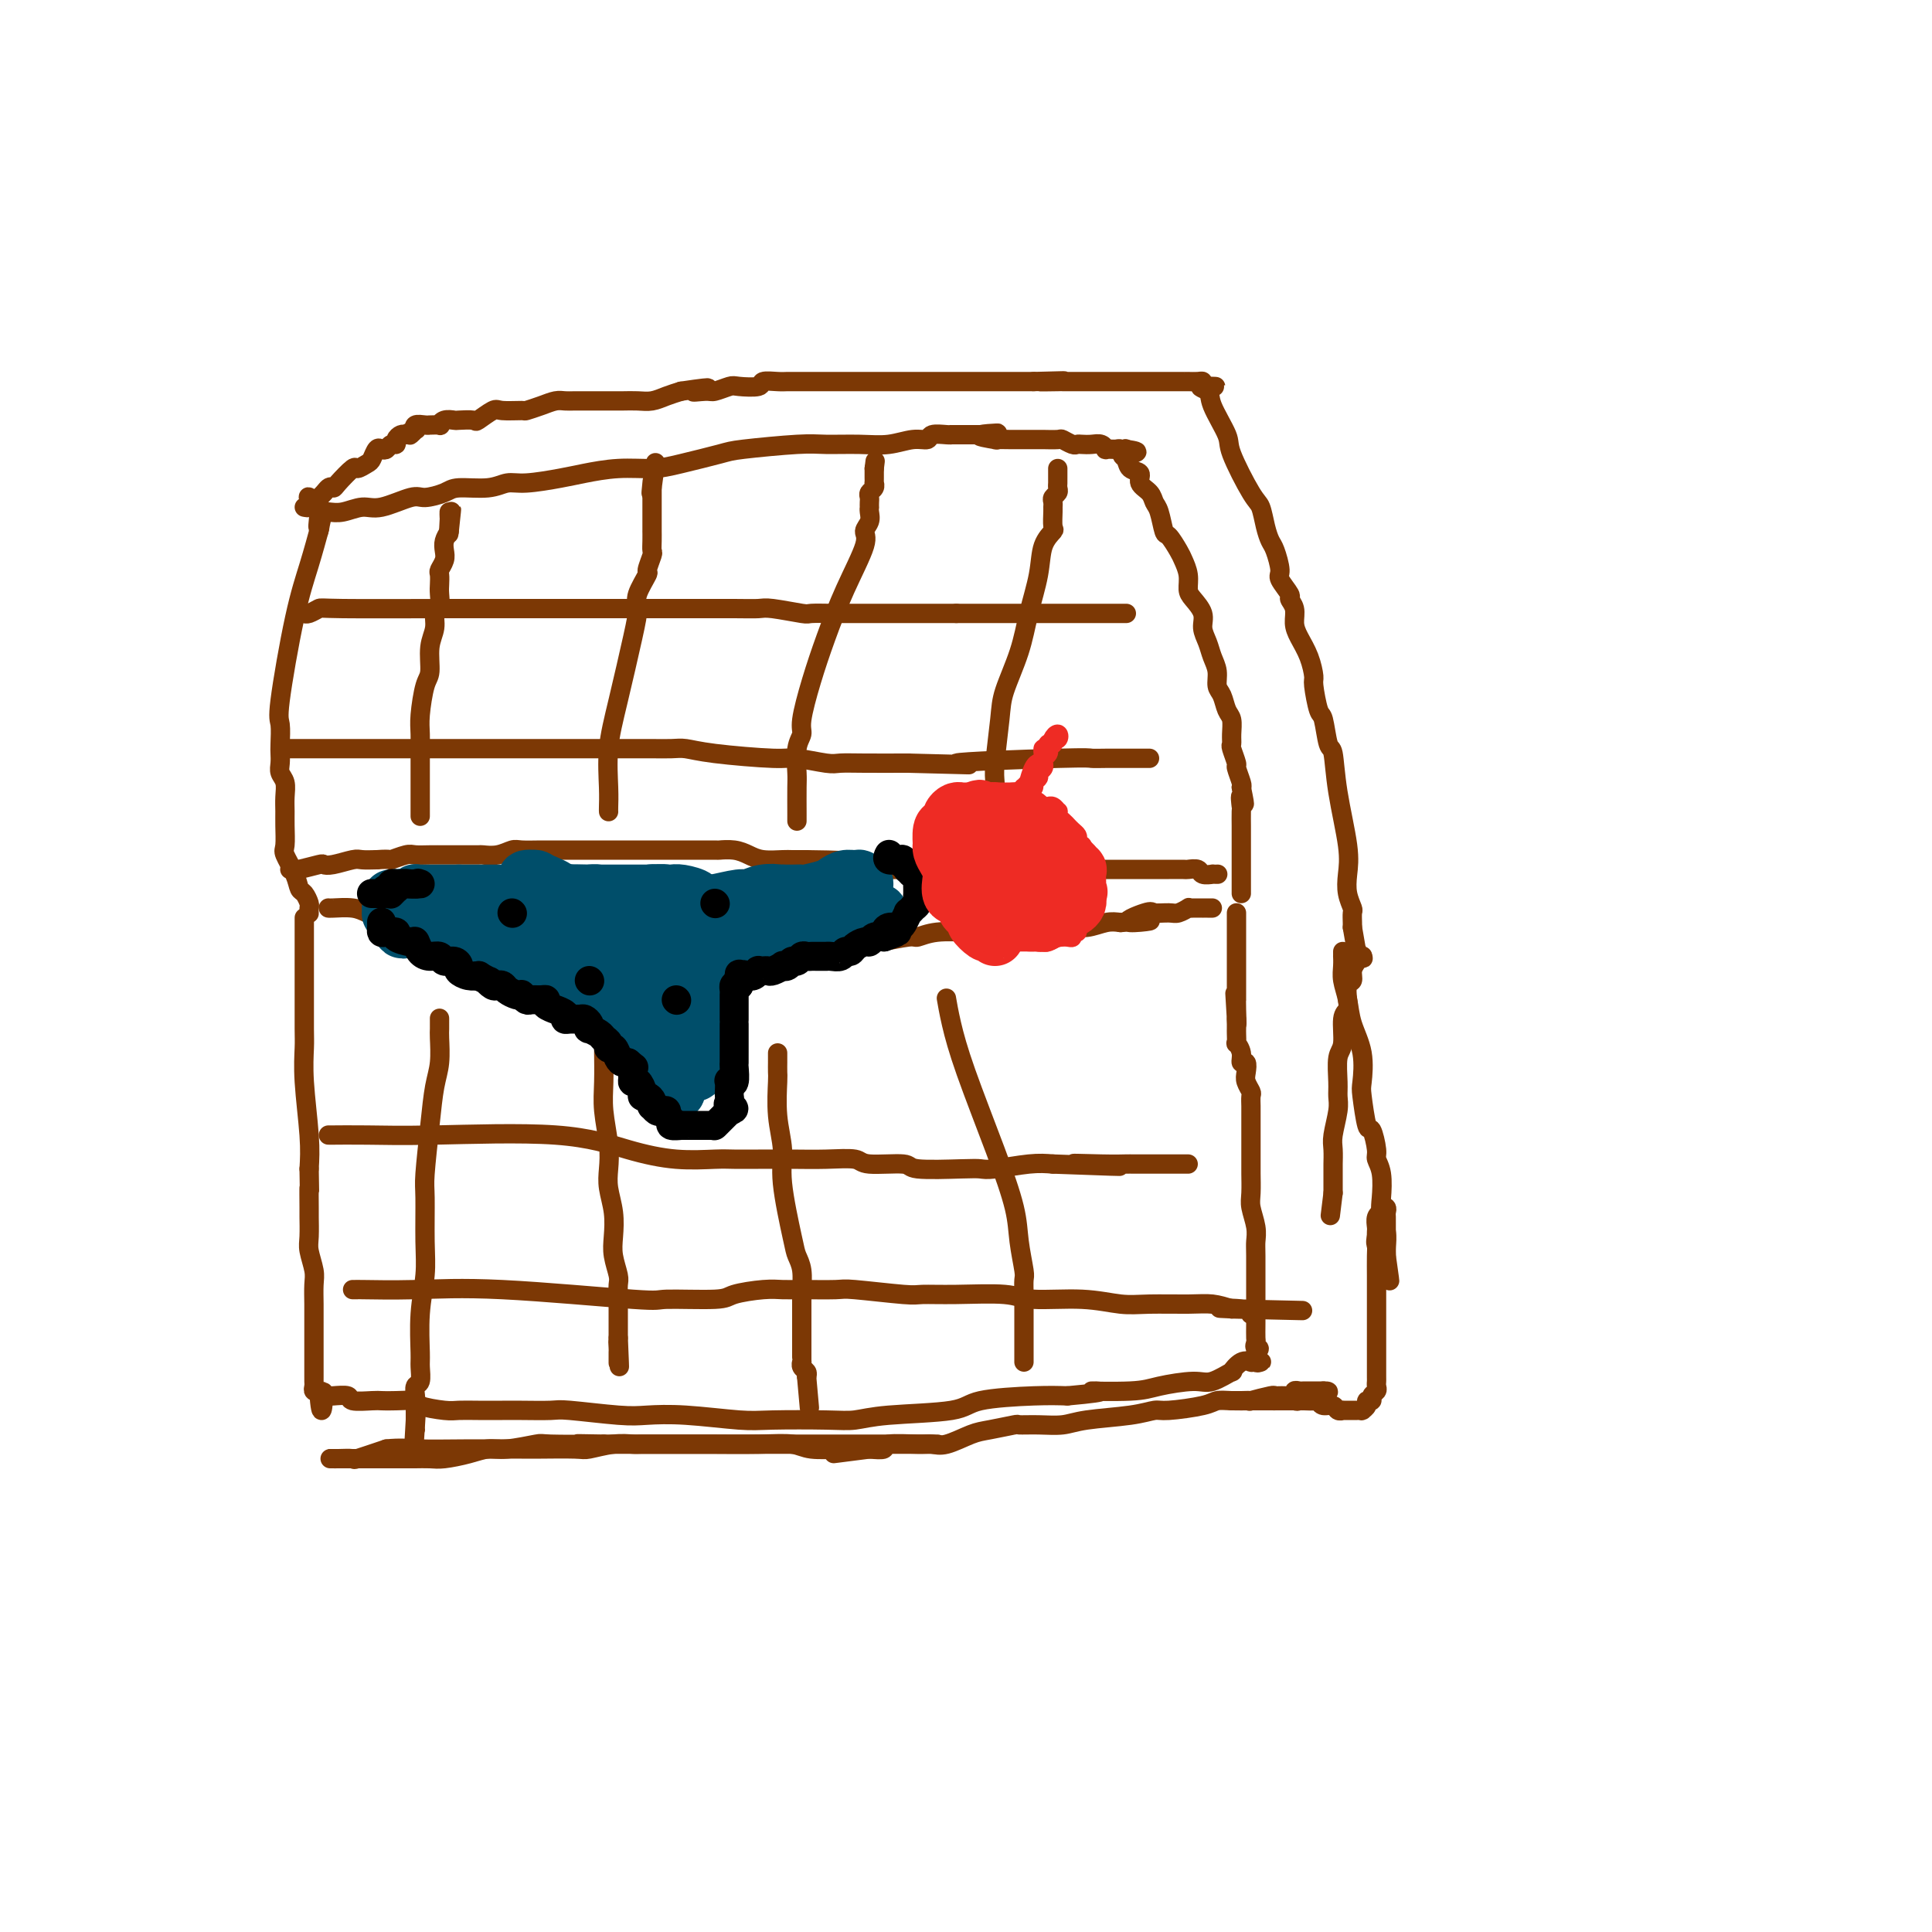 <svg viewBox='0 0 400 400' version='1.1' xmlns='http://www.w3.org/2000/svg' xmlns:xlink='http://www.w3.org/1999/xlink'><g fill='none' stroke='#7C3805' stroke-width='4' stroke-linecap='round' stroke-linejoin='round'><path d='M63,190c-0.000,0.474 -0.000,0.947 0,1c0.000,0.053 0.000,-0.316 0,0c-0.000,0.316 -0.000,1.317 0,2c0.000,0.683 0.000,1.047 0,2c-0.000,0.953 -0.000,2.496 0,3c0.000,0.504 0.000,-0.030 0,1c-0.000,1.030 -0.001,3.624 0,5c0.001,1.376 0.004,1.535 0,3c-0.004,1.465 -0.015,4.235 0,6c0.015,1.765 0.056,2.525 0,4c-0.056,1.475 -0.207,3.666 0,7c0.207,3.334 0.774,7.810 1,11c0.226,3.190 0.113,5.095 0,7'/><path d='M64,242c0.154,8.725 0.040,4.538 0,4c-0.040,-0.538 -0.007,2.573 0,4c0.007,1.427 -0.012,1.171 0,2c0.012,0.829 0.056,2.742 0,4c-0.056,1.258 -0.211,1.859 0,3c0.211,1.141 0.789,2.821 1,4c0.211,1.179 0.057,1.856 0,3c-0.057,1.144 -0.015,2.755 0,4c0.015,1.245 0.004,2.125 0,3c-0.004,0.875 -0.001,1.744 0,3c0.001,1.256 0.000,2.900 0,4c-0.000,1.100 0.000,1.657 0,2c-0.000,0.343 -0.001,0.474 0,1c0.001,0.526 0.004,1.447 0,2c-0.004,0.553 -0.015,0.736 0,1c0.015,0.264 0.056,0.607 0,1c-0.056,0.393 -0.207,0.837 0,1c0.207,0.163 0.774,0.047 1,0c0.226,-0.047 0.113,-0.023 0,0'/><path d='M66,288c0.552,7.343 0.933,2.700 1,1c0.067,-1.700 -0.181,-0.456 0,0c0.181,0.456 0.791,0.126 1,0c0.209,-0.126 0.017,-0.048 0,0c-0.017,0.048 0.141,0.065 1,0c0.859,-0.065 2.420,-0.213 3,0c0.580,0.213 0.181,0.789 1,1c0.819,0.211 2.856,0.059 4,0c1.144,-0.059 1.395,-0.026 2,0c0.605,0.026 1.564,0.046 3,0c1.436,-0.046 3.348,-0.156 4,0c0.652,0.156 0.044,0.578 1,1c0.956,0.422 3.477,0.845 5,1c1.523,0.155 2.047,0.042 3,0c0.953,-0.042 2.335,-0.012 4,0c1.665,0.012 3.614,0.007 5,0c1.386,-0.007 2.209,-0.016 4,0c1.791,0.016 4.549,0.056 6,0c1.451,-0.056 1.595,-0.207 4,0c2.405,0.207 7.070,0.774 10,1c2.930,0.226 4.124,0.113 6,0c1.876,-0.113 4.433,-0.226 8,0c3.567,0.226 8.143,0.789 11,1c2.857,0.211 3.995,0.069 7,0c3.005,-0.069 7.879,-0.063 11,0c3.121,0.063 4.490,0.185 6,0c1.510,-0.185 3.162,-0.677 7,-1c3.838,-0.323 9.864,-0.478 13,-1c3.136,-0.522 3.383,-1.410 6,-2c2.617,-0.590 7.605,-0.883 11,-1c3.395,-0.117 5.198,-0.059 7,0'/><path d='M221,289c11.237,-1.011 5.330,-1.039 5,-1c-0.330,0.039 4.918,0.146 8,0c3.082,-0.146 3.997,-0.545 6,-1c2.003,-0.455 5.092,-0.967 7,-1c1.908,-0.033 2.634,0.412 4,0c1.366,-0.412 3.371,-1.679 4,-2c0.629,-0.321 -0.119,0.306 0,0c0.119,-0.306 1.107,-1.546 2,-2c0.893,-0.454 1.693,-0.121 2,0c0.307,0.121 0.122,0.032 0,0c-0.122,-0.032 -0.180,-0.007 0,0c0.180,0.007 0.598,-0.004 1,0c0.402,0.004 0.788,0.022 1,0c0.212,-0.022 0.249,-0.083 0,0c-0.249,0.083 -0.786,0.309 -1,0c-0.214,-0.309 -0.107,-1.155 0,-2'/><path d='M260,280c1.392,-1.101 0.373,-0.855 0,-1c-0.373,-0.145 -0.100,-0.681 0,-1c0.100,-0.319 0.027,-0.421 0,-1c-0.027,-0.579 -0.007,-1.635 0,-3c0.007,-1.365 0.003,-3.039 0,-4c-0.003,-0.961 -0.005,-1.209 0,-3c0.005,-1.791 0.015,-5.125 0,-7c-0.015,-1.875 -0.057,-2.292 0,-3c0.057,-0.708 0.211,-1.708 0,-3c-0.211,-1.292 -0.789,-2.877 -1,-4c-0.211,-1.123 -0.057,-1.785 0,-3c0.057,-1.215 0.015,-2.983 0,-4c-0.015,-1.017 -0.004,-1.284 0,-2c0.004,-0.716 0.001,-1.880 0,-3c-0.001,-1.120 -0.000,-2.197 0,-3c0.000,-0.803 -0.000,-1.332 0,-2c0.000,-0.668 0.001,-1.473 0,-2c-0.001,-0.527 -0.004,-0.774 0,-1c0.004,-0.226 0.015,-0.430 0,-1c-0.015,-0.570 -0.055,-1.506 0,-2c0.055,-0.494 0.207,-0.548 0,-1c-0.207,-0.452 -0.772,-1.303 -1,-2c-0.228,-0.697 -0.117,-1.238 0,-2c0.117,-0.762 0.242,-1.743 0,-2c-0.242,-0.257 -0.849,0.211 -1,0c-0.151,-0.211 0.156,-1.103 0,-2c-0.156,-0.897 -0.774,-1.801 -1,-2c-0.226,-0.199 -0.061,0.308 0,0c0.061,-0.308 0.016,-1.429 0,-2c-0.016,-0.571 -0.005,-0.592 0,-1c0.005,-0.408 0.002,-1.204 0,-2'/><path d='M256,211c-0.619,-10.586 -0.166,-2.551 0,0c0.166,2.551 0.044,-0.381 0,-2c-0.044,-1.619 -0.012,-1.925 0,-2c0.012,-0.075 0.003,0.082 0,0c-0.003,-0.082 -0.001,-0.404 0,-1c0.001,-0.596 0.000,-1.468 0,-2c-0.000,-0.532 -0.000,-0.724 0,-1c0.000,-0.276 0.000,-0.635 0,-1c-0.000,-0.365 -0.000,-0.735 0,-1c0.000,-0.265 0.000,-0.425 0,-1c-0.000,-0.575 -0.000,-1.563 0,-2c0.000,-0.437 0.000,-0.321 0,-1c-0.000,-0.679 -0.000,-2.153 0,-3c0.000,-0.847 0.000,-1.067 0,-1c-0.000,0.067 -0.000,0.421 0,0c0.000,-0.421 0.000,-1.615 0,-2c-0.000,-0.385 -0.000,0.041 0,0c0.000,-0.041 0.000,-0.550 0,-1c-0.000,-0.450 -0.000,-0.843 0,-1c0.000,-0.157 0.000,-0.079 0,0'/><path d='M68,188c-0.012,-0.006 -0.024,-0.013 0,0c0.024,0.013 0.082,0.045 1,0c0.918,-0.045 2.694,-0.167 4,0c1.306,0.167 2.142,0.623 3,1c0.858,0.377 1.739,0.676 3,1c1.261,0.324 2.904,0.674 4,1c1.096,0.326 1.646,0.627 3,1c1.354,0.373 3.513,0.818 5,1c1.487,0.182 2.303,0.100 3,0c0.697,-0.100 1.276,-0.219 2,0c0.724,0.219 1.595,0.777 2,1c0.405,0.223 0.346,0.111 1,0c0.654,-0.111 2.022,-0.222 3,0c0.978,0.222 1.565,0.778 2,1c0.435,0.222 0.717,0.111 1,0'/><path d='M105,195c6.238,1.019 3.333,0.067 3,0c-0.333,-0.067 1.905,0.753 3,1c1.095,0.247 1.045,-0.077 2,0c0.955,0.077 2.913,0.557 4,1c1.087,0.443 1.301,0.851 2,1c0.699,0.149 1.881,0.040 3,0c1.119,-0.040 2.175,-0.011 4,0c1.825,0.011 4.420,0.003 6,0c1.580,-0.003 2.147,-0.001 3,0c0.853,0.001 1.992,0.001 4,0c2.008,-0.001 4.883,-0.003 7,0c2.117,0.003 3.474,0.011 5,0c1.526,-0.011 3.221,-0.040 5,0c1.779,0.040 3.643,0.150 5,0c1.357,-0.150 2.208,-0.561 4,-1c1.792,-0.439 4.526,-0.906 6,-1c1.474,-0.094 1.689,0.186 3,0c1.311,-0.186 3.720,-0.838 5,-1c1.280,-0.162 1.433,0.167 3,0c1.567,-0.167 4.550,-0.829 6,-1c1.450,-0.171 1.368,0.151 2,0c0.632,-0.151 1.980,-0.773 4,-1c2.020,-0.227 4.714,-0.060 6,0c1.286,0.060 1.166,0.012 3,0c1.834,-0.012 5.624,0.012 7,0c1.376,-0.012 0.339,-0.059 1,0c0.661,0.059 3.020,0.226 5,0c1.980,-0.226 3.582,-0.844 5,-1c1.418,-0.156 2.651,0.150 4,0c1.349,-0.150 2.814,-0.757 4,-1c1.186,-0.243 2.093,-0.121 3,0'/><path d='M232,191c11.276,-0.961 3.965,0.136 2,0c-1.965,-0.136 1.414,-1.504 3,-2c1.586,-0.496 1.377,-0.119 2,0c0.623,0.119 2.078,-0.021 3,0c0.922,0.021 1.313,0.202 2,0c0.687,-0.202 1.672,-0.786 2,-1c0.328,-0.214 -0.000,-0.057 0,0c0.000,0.057 0.329,0.015 1,0c0.671,-0.015 1.682,-0.004 2,0c0.318,0.004 -0.059,0.001 0,0c0.059,-0.001 0.554,-0.000 1,0c0.446,0.000 0.842,0.000 1,0c0.158,-0.000 0.079,-0.000 0,0'/><path d='M64,189c0.006,0.098 0.012,0.196 0,0c-0.012,-0.196 -0.044,-0.687 0,-1c0.044,-0.313 0.162,-0.448 0,-1c-0.162,-0.552 -0.604,-1.521 -1,-2c-0.396,-0.479 -0.747,-0.467 -1,-1c-0.253,-0.533 -0.407,-1.612 -1,-3c-0.593,-1.388 -1.623,-3.084 -2,-4c-0.377,-0.916 -0.100,-1.050 0,-2c0.100,-0.950 0.023,-2.716 0,-4c-0.023,-1.284 0.008,-2.087 0,-3c-0.008,-0.913 -0.055,-1.936 0,-3c0.055,-1.064 0.211,-2.170 0,-3c-0.211,-0.830 -0.788,-1.385 -1,-2c-0.212,-0.615 -0.059,-1.289 0,-2c0.059,-0.711 0.025,-1.457 0,-2c-0.025,-0.543 -0.040,-0.883 0,-2c0.040,-1.117 0.133,-3.011 0,-4c-0.133,-0.989 -0.494,-1.072 0,-5c0.494,-3.928 1.844,-11.702 3,-17c1.156,-5.298 2.119,-8.119 3,-11c0.881,-2.881 1.680,-5.823 2,-7c0.320,-1.177 0.160,-0.588 0,0'/><path d='M66,110c1.238,-5.536 0.332,-1.876 0,-1c-0.332,0.876 -0.089,-1.033 0,-2c0.089,-0.967 0.026,-0.990 0,-1c-0.026,-0.010 -0.013,-0.005 0,0'/><path d='M66,106c0.606,-0.035 1.213,-0.070 2,0c0.787,0.070 1.756,0.244 3,0c1.244,-0.244 2.763,-0.905 4,-1c1.237,-0.095 2.190,0.377 4,0c1.810,-0.377 4.476,-1.603 6,-2c1.524,-0.397 1.906,0.033 3,0c1.094,-0.033 2.901,-0.530 4,-1c1.099,-0.470 1.490,-0.914 3,-1c1.510,-0.086 4.137,0.184 6,0c1.863,-0.184 2.961,-0.824 4,-1c1.039,-0.176 2.020,0.111 4,0c1.980,-0.111 4.959,-0.620 7,-1c2.041,-0.380 3.145,-0.630 5,-1c1.855,-0.370 4.460,-0.858 7,-1c2.540,-0.142 5.015,0.063 7,0c1.985,-0.063 3.480,-0.395 6,-1c2.520,-0.605 6.066,-1.483 8,-2c1.934,-0.517 2.256,-0.673 5,-1c2.744,-0.327 7.910,-0.824 11,-1c3.090,-0.176 4.103,-0.032 6,0c1.897,0.032 4.677,-0.048 7,0c2.323,0.048 4.188,0.223 6,0c1.812,-0.223 3.572,-0.844 5,-1c1.428,-0.156 2.524,0.154 3,0c0.476,-0.154 0.331,-0.773 1,-1c0.669,-0.227 2.153,-0.061 3,0c0.847,0.061 1.057,0.016 1,0c-0.057,-0.016 -0.380,-0.004 0,0c0.380,0.004 1.463,0.001 2,0c0.537,-0.001 0.529,-0.000 1,0c0.471,0.000 1.420,0.000 2,0c0.580,-0.000 0.790,-0.000 1,0'/><path d='M203,90c7.387,-0.525 1.356,-0.337 0,0c-1.356,0.337 1.963,0.822 3,1c1.037,0.178 -0.209,0.048 0,0c0.209,-0.048 1.871,-0.013 3,0c1.129,0.013 1.725,0.004 2,0c0.275,-0.004 0.230,-0.002 1,0c0.770,0.002 2.357,0.004 3,0c0.643,-0.004 0.344,-0.015 1,0c0.656,0.015 2.269,0.057 3,0c0.731,-0.057 0.580,-0.211 1,0c0.420,0.211 1.411,0.788 2,1c0.589,0.212 0.775,0.061 1,0c0.225,-0.061 0.489,-0.030 1,0c0.511,0.030 1.268,0.061 2,0c0.732,-0.061 1.439,-0.213 2,0c0.561,0.213 0.977,0.793 1,1c0.023,0.207 -0.348,0.042 0,0c0.348,-0.042 1.414,0.037 2,0c0.586,-0.037 0.693,-0.192 1,0c0.307,0.192 0.814,0.731 1,1c0.186,0.269 0.050,0.268 0,0c-0.050,-0.268 -0.013,-0.803 0,-1c0.013,-0.197 0.004,-0.056 0,0c-0.004,0.056 -0.002,0.028 0,0'/><path d='M233,93c4.648,0.660 1.268,0.810 0,1c-1.268,0.190 -0.424,0.421 0,1c0.424,0.579 0.428,1.507 1,2c0.572,0.493 1.711,0.552 2,1c0.289,0.448 -0.273,1.283 0,2c0.273,0.717 1.382,1.314 2,2c0.618,0.686 0.747,1.462 1,2c0.253,0.538 0.631,0.839 1,2c0.369,1.161 0.730,3.181 1,4c0.270,0.819 0.450,0.436 1,1c0.550,0.564 1.470,2.076 2,3c0.530,0.924 0.672,1.262 1,2c0.328,0.738 0.844,1.877 1,3c0.156,1.123 -0.046,2.229 0,3c0.046,0.771 0.341,1.207 1,2c0.659,0.793 1.683,1.944 2,3c0.317,1.056 -0.074,2.016 0,3c0.074,0.984 0.611,1.992 1,3c0.389,1.008 0.629,2.017 1,3c0.371,0.983 0.874,1.939 1,3c0.126,1.061 -0.124,2.227 0,3c0.124,0.773 0.622,1.153 1,2c0.378,0.847 0.636,2.161 1,3c0.364,0.839 0.834,1.203 1,2c0.166,0.797 0.030,2.029 0,3c-0.030,0.971 0.048,1.682 0,2c-0.048,0.318 -0.223,0.243 0,1c0.223,0.757 0.843,2.347 1,3c0.157,0.653 -0.150,0.368 0,1c0.150,0.632 0.757,2.181 1,3c0.243,0.819 0.121,0.910 0,1'/><path d='M257,163c1.238,5.905 0.332,2.666 0,2c-0.332,-0.666 -0.089,1.240 0,2c0.089,0.760 0.024,0.375 0,1c-0.024,0.625 -0.006,2.262 0,3c0.006,0.738 0.002,0.579 0,1c-0.002,0.421 -0.000,1.422 0,2c0.000,0.578 0.000,0.732 0,1c-0.000,0.268 -0.000,0.650 0,1c0.000,0.350 0.000,0.667 0,1c-0.000,0.333 -0.000,0.681 0,1c0.000,0.319 0.000,0.610 0,1c-0.000,0.390 -0.000,0.878 0,1c0.000,0.122 0.000,-0.122 0,0c-0.000,0.122 -0.000,0.611 0,1c0.000,0.389 0.000,0.679 0,1c-0.000,0.321 -0.000,0.675 0,1c0.000,0.325 0.000,0.623 0,1c-0.000,0.377 -0.000,0.832 0,1c0.000,0.168 0.000,0.048 0,0c-0.000,-0.048 -0.000,-0.024 0,0'/><path d='M63,105c0.426,0.084 0.852,0.168 1,0c0.148,-0.168 0.018,-0.589 0,-1c-0.018,-0.411 0.076,-0.814 0,-1c-0.076,-0.186 -0.321,-0.156 0,0c0.321,0.156 1.207,0.437 2,0c0.793,-0.437 1.493,-1.590 2,-2c0.507,-0.410 0.822,-0.075 1,0c0.178,0.075 0.219,-0.111 1,-1c0.781,-0.889 2.303,-2.480 3,-3c0.697,-0.520 0.568,0.032 1,0c0.432,-0.032 1.425,-0.649 2,-1c0.575,-0.351 0.731,-0.438 1,-1c0.269,-0.562 0.650,-1.600 1,-2c0.350,-0.400 0.667,-0.163 1,0c0.333,0.163 0.681,0.250 1,0c0.319,-0.250 0.610,-0.838 1,-1c0.390,-0.162 0.878,0.101 1,0c0.122,-0.101 -0.121,-0.566 0,-1c0.121,-0.434 0.606,-0.838 1,-1c0.394,-0.162 0.697,-0.081 1,0'/><path d='M84,90c3.416,-2.255 1.458,-0.394 1,0c-0.458,0.394 0.586,-0.679 1,-1c0.414,-0.321 0.200,0.110 0,0c-0.200,-0.110 -0.386,-0.762 0,-1c0.386,-0.238 1.343,-0.063 2,0c0.657,0.063 1.015,0.013 1,0c-0.015,-0.013 -0.403,0.011 0,0c0.403,-0.011 1.597,-0.055 2,0c0.403,0.055 0.014,0.210 0,0c-0.014,-0.210 0.347,-0.786 1,-1c0.653,-0.214 1.597,-0.065 2,0c0.403,0.065 0.266,0.046 1,0c0.734,-0.046 2.341,-0.118 3,0c0.659,0.118 0.370,0.425 1,0c0.630,-0.425 2.177,-1.581 3,-2c0.823,-0.419 0.920,-0.102 2,0c1.080,0.102 3.143,-0.011 4,0c0.857,0.011 0.508,0.147 1,0c0.492,-0.147 1.825,-0.575 3,-1c1.175,-0.425 2.191,-0.846 3,-1c0.809,-0.154 1.410,-0.041 2,0c0.590,0.041 1.168,0.011 2,0c0.832,-0.011 1.916,-0.003 3,0c1.084,0.003 2.166,0.002 3,0c0.834,-0.002 1.420,-0.003 2,0c0.580,0.003 1.156,0.012 2,0c0.844,-0.012 1.958,-0.044 3,0c1.042,0.044 2.011,0.166 3,0c0.989,-0.166 1.997,-0.619 3,-1c1.003,-0.381 2.002,-0.691 3,-1'/><path d='M141,81c9.397,-1.388 4.388,-0.358 3,0c-1.388,0.358 0.844,0.044 2,0c1.156,-0.044 1.235,0.180 2,0c0.765,-0.180 2.215,-0.766 3,-1c0.785,-0.234 0.906,-0.115 2,0c1.094,0.115 3.160,0.227 4,0c0.840,-0.227 0.455,-0.793 1,-1c0.545,-0.207 2.019,-0.055 3,0c0.981,0.055 1.469,0.015 2,0c0.531,-0.015 1.106,-0.004 2,0c0.894,0.004 2.109,0.001 3,0c0.891,-0.001 1.460,-0.000 2,0c0.540,0.000 1.050,0.000 2,0c0.950,-0.000 2.339,-0.000 3,0c0.661,0.000 0.595,0.000 1,0c0.405,-0.000 1.282,-0.000 2,0c0.718,0.000 1.278,0.000 2,0c0.722,-0.000 1.606,-0.000 3,0c1.394,0.000 3.298,0.000 4,0c0.702,-0.000 0.203,-0.000 1,0c0.797,0.000 2.889,0.000 4,0c1.111,-0.000 1.242,-0.000 2,0c0.758,0.000 2.142,0.000 3,0c0.858,-0.000 1.188,-0.000 2,0c0.812,0.000 2.106,0.000 3,0c0.894,-0.000 1.390,-0.000 2,0c0.610,0.000 1.335,0.000 2,0c0.665,-0.000 1.271,-0.000 2,0c0.729,0.000 1.581,0.000 2,0c0.419,-0.000 0.405,-0.000 1,0c0.595,0.000 1.797,0.000 3,0'/><path d='M214,79c11.571,-0.309 3.997,-0.083 2,0c-1.997,0.083 1.582,0.022 3,0c1.418,-0.022 0.676,-0.006 1,0c0.324,0.006 1.716,0.002 3,0c1.284,-0.002 2.460,-0.000 3,0c0.540,0.000 0.443,0.000 1,0c0.557,-0.000 1.768,-0.000 3,0c1.232,0.000 2.484,0.000 3,0c0.516,-0.000 0.294,-0.000 1,0c0.706,0.000 2.338,-0.000 3,0c0.662,0.000 0.353,0.000 1,0c0.647,-0.000 2.248,-0.000 3,0c0.752,0.000 0.653,0.000 1,0c0.347,-0.000 1.140,-0.001 2,0c0.860,0.001 1.786,0.003 2,0c0.214,-0.003 -0.283,-0.011 0,0c0.283,0.011 1.345,0.041 2,0c0.655,-0.041 0.901,-0.155 1,0c0.099,0.155 0.049,0.577 0,1'/><path d='M249,80c5.357,0.119 1.250,-0.084 0,0c-1.250,0.084 0.358,0.453 1,1c0.642,0.547 0.319,1.271 1,3c0.681,1.729 2.368,4.461 3,6c0.632,1.539 0.211,1.883 1,4c0.789,2.117 2.788,6.007 4,8c1.212,1.993 1.635,2.089 2,3c0.365,0.911 0.670,2.637 1,4c0.330,1.363 0.685,2.362 1,3c0.315,0.638 0.591,0.916 1,2c0.409,1.084 0.951,2.975 1,4c0.049,1.025 -0.394,1.184 0,2c0.394,0.816 1.624,2.290 2,3c0.376,0.710 -0.103,0.657 0,1c0.103,0.343 0.788,1.083 1,2c0.212,0.917 -0.049,2.010 0,3c0.049,0.990 0.408,1.877 1,3c0.592,1.123 1.415,2.482 2,4c0.585,1.518 0.930,3.196 1,4c0.070,0.804 -0.136,0.736 0,2c0.136,1.264 0.612,3.862 1,5c0.388,1.138 0.686,0.817 1,2c0.314,1.183 0.645,3.870 1,5c0.355,1.130 0.735,0.704 1,2c0.265,1.296 0.414,4.316 1,8c0.586,3.684 1.607,8.033 2,11c0.393,2.967 0.158,4.553 0,6c-0.158,1.447 -0.238,2.755 0,4c0.238,1.245 0.796,2.426 1,3c0.204,0.574 0.055,0.539 0,1c-0.055,0.461 -0.016,1.417 0,2c0.016,0.583 0.008,0.791 0,1'/><path d='M280,192c1.635,9.735 1.222,6.073 1,5c-0.222,-1.073 -0.252,0.442 0,1c0.252,0.558 0.786,0.159 1,0c0.214,-0.159 0.107,-0.080 0,0'/><path d='M282,198c0.353,0.892 0.234,0.121 0,0c-0.234,-0.121 -0.585,0.408 -1,1c-0.415,0.592 -0.895,1.248 -1,2c-0.105,0.752 0.164,1.602 0,2c-0.164,0.398 -0.761,0.344 -1,1c-0.239,0.656 -0.120,2.021 0,3c0.120,0.979 0.243,1.571 0,2c-0.243,0.429 -0.850,0.695 -1,2c-0.150,1.305 0.157,3.649 0,5c-0.157,1.351 -0.778,1.709 -1,3c-0.222,1.291 -0.045,3.513 0,5c0.045,1.487 -0.040,2.237 0,3c0.040,0.763 0.207,1.537 0,3c-0.207,1.463 -0.788,3.613 -1,5c-0.212,1.387 -0.057,2.012 0,3c0.057,0.988 0.015,2.341 0,3c-0.015,0.659 -0.004,0.624 0,1c0.004,0.376 0.001,1.163 0,2c-0.001,0.837 -0.000,1.725 0,2c0.000,0.275 0.000,-0.064 0,0c-0.000,0.064 -0.000,0.532 0,1'/><path d='M276,247c-1.000,8.167 -0.500,4.083 0,0'/><path d='M278,197c0.002,0.465 0.004,0.931 0,1c-0.004,0.069 -0.013,-0.258 0,0c0.013,0.258 0.050,1.102 0,2c-0.050,0.898 -0.185,1.852 0,3c0.185,1.148 0.690,2.491 1,4c0.310,1.509 0.426,3.183 1,5c0.574,1.817 1.607,3.775 2,6c0.393,2.225 0.148,4.715 0,6c-0.148,1.285 -0.198,1.366 0,3c0.198,1.634 0.645,4.823 1,6c0.355,1.177 0.617,0.342 1,1c0.383,0.658 0.886,2.807 1,4c0.114,1.193 -0.162,1.428 0,2c0.162,0.572 0.761,1.479 1,3c0.239,1.521 0.117,3.655 0,5c-0.117,1.345 -0.227,1.902 0,3c0.227,1.098 0.793,2.738 1,4c0.207,1.262 0.056,2.148 0,3c-0.056,0.852 -0.016,1.672 0,2c0.016,0.328 0.008,0.164 0,0'/><path d='M287,260c1.392,9.850 0.373,2.976 0,1c-0.373,-1.976 -0.100,0.946 0,2c0.100,1.054 0.027,0.240 0,0c-0.027,-0.240 -0.007,0.092 0,0c0.007,-0.092 0.002,-0.610 0,-1c-0.002,-0.390 -0.001,-0.654 0,-1c0.001,-0.346 0.000,-0.775 0,-1c-0.000,-0.225 -0.000,-0.245 0,-1c0.000,-0.755 0.000,-2.244 0,-3c-0.000,-0.756 -0.000,-0.780 0,-1c0.000,-0.220 0.001,-0.637 0,-1c-0.001,-0.363 -0.004,-0.673 0,-1c0.004,-0.327 0.015,-0.672 0,-1c-0.015,-0.328 -0.056,-0.638 0,-1c0.056,-0.362 0.207,-0.774 0,-1c-0.207,-0.226 -0.774,-0.264 -1,0c-0.226,0.264 -0.113,0.830 0,1c0.113,0.170 0.226,-0.057 0,0c-0.226,0.057 -0.793,0.397 -1,1c-0.207,0.603 -0.056,1.470 0,2c0.056,0.530 0.016,0.723 0,1c-0.016,0.277 -0.008,0.639 0,1'/><path d='M285,256c-0.309,1.319 -0.083,1.615 0,2c0.083,0.385 0.022,0.859 0,2c-0.022,1.141 -0.006,2.949 0,4c0.006,1.051 0.002,1.345 0,2c-0.002,0.655 -0.000,1.670 0,3c0.000,1.330 0.000,2.976 0,4c-0.000,1.024 -0.000,1.428 0,2c0.000,0.572 0.000,1.313 0,2c-0.000,0.687 -0.000,1.319 0,2c0.000,0.681 0.000,1.411 0,2c-0.000,0.589 -0.000,1.036 0,1c0.000,-0.036 0.001,-0.557 0,0c-0.001,0.557 -0.004,2.190 0,3c0.004,0.810 0.016,0.795 0,1c-0.016,0.205 -0.061,0.628 0,1c0.061,0.372 0.228,0.691 0,1c-0.228,0.309 -0.849,0.608 -1,1c-0.151,0.392 0.170,0.875 0,1c-0.170,0.125 -0.829,-0.110 -1,0c-0.171,0.110 0.147,0.565 0,1c-0.147,0.435 -0.759,0.848 -1,1c-0.241,0.152 -0.111,0.041 0,0c0.111,-0.041 0.202,-0.011 0,0c-0.202,0.011 -0.698,0.004 -1,0c-0.302,-0.004 -0.408,-0.005 -1,0c-0.592,0.005 -1.668,0.016 -2,0c-0.332,-0.016 0.079,-0.060 0,0c-0.079,0.060 -0.650,0.222 -1,0c-0.350,-0.222 -0.479,-0.829 -1,-1c-0.521,-0.171 -1.435,0.094 -2,0c-0.565,-0.094 -0.783,-0.547 -1,-1'/><path d='M273,290c-1.367,-0.309 -0.785,-0.083 -1,0c-0.215,0.083 -1.227,0.022 -2,0c-0.773,-0.022 -1.305,-0.006 -2,0c-0.695,0.006 -1.552,0.002 -2,0c-0.448,-0.002 -0.487,-0.000 -1,0c-0.513,0.000 -1.500,0.000 -2,0c-0.500,-0.000 -0.514,-0.000 -1,0c-0.486,0.000 -1.445,0.000 -2,0c-0.555,-0.000 -0.706,-0.000 -1,0c-0.294,0.000 -0.733,0.000 -1,0c-0.267,-0.000 -0.364,-0.000 -1,0c-0.636,0.000 -1.810,0.001 -2,0c-0.190,-0.001 0.605,-0.004 1,0c0.395,0.004 0.392,0.015 1,0c0.608,-0.015 1.829,-0.057 2,0c0.171,0.057 -0.707,0.212 0,0c0.707,-0.212 2.997,-0.793 4,-1c1.003,-0.207 0.717,-0.041 1,0c0.283,0.041 1.135,-0.041 2,0c0.865,0.041 1.742,0.207 2,0c0.258,-0.207 -0.103,-0.788 0,-1c0.103,-0.212 0.672,-0.057 1,0c0.328,0.057 0.417,0.015 1,0c0.583,-0.015 1.662,-0.004 2,0c0.338,0.004 -0.063,0.001 0,0c0.063,-0.001 0.589,-0.000 1,0c0.411,0.000 0.705,0.000 1,0'/><path d='M274,288c2.417,-0.067 -0.041,0.767 -1,1c-0.959,0.233 -0.418,-0.134 -1,0c-0.582,0.134 -2.287,0.768 -3,1c-0.713,0.232 -0.434,0.062 -1,0c-0.566,-0.062 -1.978,-0.016 -3,0c-1.022,0.016 -1.653,0.004 -2,0c-0.347,-0.004 -0.409,0.002 -1,0c-0.591,-0.002 -1.709,-0.011 -3,0c-1.291,0.011 -2.753,0.040 -4,0c-1.247,-0.040 -2.278,-0.151 -3,0c-0.722,0.151 -1.134,0.565 -3,1c-1.866,0.435 -5.187,0.891 -7,1c-1.813,0.109 -2.119,-0.128 -3,0c-0.881,0.128 -2.339,0.623 -5,1c-2.661,0.377 -6.527,0.636 -9,1c-2.473,0.364 -3.554,0.833 -5,1c-1.446,0.167 -3.256,0.032 -5,0c-1.744,-0.032 -3.422,0.037 -4,0c-0.578,-0.037 -0.056,-0.182 -1,0c-0.944,0.182 -3.355,0.690 -5,1c-1.645,0.310 -2.526,0.422 -4,1c-1.474,0.578 -3.542,1.623 -5,2c-1.458,0.377 -2.308,0.087 -3,0c-0.692,-0.087 -1.227,0.028 -3,0c-1.773,-0.028 -4.785,-0.200 -6,0c-1.215,0.200 -0.633,0.771 -1,1c-0.367,0.229 -1.684,0.114 -3,0'/><path d='M180,300c-14.516,1.856 -3.804,0.497 0,0c3.804,-0.497 0.702,-0.132 -1,0c-1.702,0.132 -2.004,0.032 -2,0c0.004,-0.032 0.313,0.006 0,0c-0.313,-0.006 -1.248,-0.054 -3,0c-1.752,0.054 -4.322,0.211 -6,0c-1.678,-0.211 -2.464,-0.788 -4,-1c-1.536,-0.212 -3.820,-0.057 -7,0c-3.180,0.057 -7.255,0.015 -10,0c-2.745,-0.015 -4.161,-0.004 -6,0c-1.839,0.004 -4.101,0.001 -5,0c-0.899,-0.001 -0.434,-0.000 -1,0c-0.566,0.000 -2.162,0.000 -4,0c-1.838,-0.000 -3.919,-0.000 -6,0'/><path d='M125,299c-9.016,-0.159 -4.056,-0.058 -4,0c0.056,0.058 -4.790,0.071 -7,0c-2.210,-0.071 -1.782,-0.225 -3,0c-1.218,0.225 -4.082,0.831 -6,1c-1.918,0.169 -2.889,-0.098 -4,0c-1.111,0.098 -2.363,0.562 -4,1c-1.637,0.438 -3.661,0.849 -5,1c-1.339,0.151 -1.994,0.040 -3,0c-1.006,-0.040 -2.363,-0.011 -3,0c-0.637,0.011 -0.556,0.003 -1,0c-0.444,-0.003 -1.414,-0.001 -2,0c-0.586,0.001 -0.787,0.000 -1,0c-0.213,-0.000 -0.439,-0.000 -1,0c-0.561,0.000 -1.459,0.000 -2,0c-0.541,-0.000 -0.727,-0.000 -1,0c-0.273,0.000 -0.633,0.000 -1,0c-0.367,-0.000 -0.741,-0.000 -1,0c-0.259,0.000 -0.402,0.000 -1,0c-0.598,-0.000 -1.651,-0.000 -2,0c-0.349,0.000 0.007,0.000 0,0c-0.007,-0.000 -0.376,-0.000 -1,0c-0.624,0.000 -1.501,0.000 -2,0c-0.499,-0.000 -0.620,-0.000 -1,0c-0.380,0.000 -1.020,0.002 -1,0c0.020,-0.002 0.702,-0.006 1,0c0.298,0.006 0.214,0.022 1,0c0.786,-0.022 2.442,-0.083 3,0c0.558,0.083 0.016,0.309 1,0c0.984,-0.309 3.492,-1.155 6,-2'/><path d='M80,300c2.772,-0.309 4.700,-0.083 7,0c2.300,0.083 4.970,0.023 9,0c4.030,-0.023 9.421,-0.010 12,0c2.579,0.010 2.348,0.017 4,0c1.652,-0.017 5.188,-0.057 7,0c1.812,0.057 1.899,0.211 3,0c1.101,-0.211 3.214,-0.789 5,-1c1.786,-0.211 3.243,-0.057 4,0c0.757,0.057 0.814,0.015 2,0c1.186,-0.015 3.502,-0.004 5,0c1.498,0.004 2.179,0.001 3,0c0.821,-0.001 1.782,-0.000 3,0c1.218,0.000 2.691,0.000 4,0c1.309,-0.000 2.452,-0.000 4,0c1.548,0.000 3.502,0.000 5,0c1.498,-0.000 2.542,-0.000 4,0c1.458,0.000 3.332,0.000 5,0c1.668,-0.000 3.132,-0.000 4,0c0.868,0.000 1.142,0.000 3,0c1.858,-0.000 5.302,-0.000 7,0c1.698,0.000 1.649,0.000 4,0c2.351,-0.000 7.100,-0.000 9,0c1.900,0.000 0.950,0.000 0,0'/><path d='M60,180c0.425,-0.030 0.850,-0.060 1,0c0.150,0.060 0.026,0.208 1,0c0.974,-0.208 3.047,-0.774 4,-1c0.953,-0.226 0.786,-0.113 1,0c0.214,0.113 0.810,0.226 2,0c1.190,-0.226 2.974,-0.792 4,-1c1.026,-0.208 1.293,-0.060 2,0c0.707,0.060 1.853,0.030 3,0'/><path d='M78,178c3.304,-0.249 2.565,0.130 3,0c0.435,-0.130 2.043,-0.767 3,-1c0.957,-0.233 1.262,-0.062 2,0c0.738,0.062 1.908,0.016 3,0c1.092,-0.016 2.105,-0.003 3,0c0.895,0.003 1.672,-0.003 3,0c1.328,0.003 3.208,0.015 4,0c0.792,-0.015 0.497,-0.057 1,0c0.503,0.057 1.802,0.211 3,0c1.198,-0.211 2.293,-0.789 3,-1c0.707,-0.211 1.026,-0.057 2,0c0.974,0.057 2.601,0.015 4,0c1.399,-0.015 2.568,-0.004 3,0c0.432,0.004 0.126,0.001 1,0c0.874,-0.001 2.926,-0.000 4,0c1.074,0.000 1.169,0.000 2,0c0.831,-0.000 2.397,-0.000 3,0c0.603,0.000 0.243,0.000 1,0c0.757,-0.000 2.633,0.000 4,0c1.367,-0.000 2.227,-0.000 3,0c0.773,0.000 1.459,0.000 3,0c1.541,-0.000 3.939,-0.001 5,0c1.061,0.001 0.787,0.003 2,0c1.213,-0.003 3.912,-0.011 5,0c1.088,0.011 0.564,0.041 1,0c0.436,-0.041 1.831,-0.155 3,0c1.169,0.155 2.112,0.577 3,1c0.888,0.423 1.723,0.845 3,1c1.277,0.155 2.998,0.042 4,0c1.002,-0.042 1.286,-0.012 2,0c0.714,0.012 1.857,0.006 3,0'/><path d='M167,178c14.532,0.166 6.361,0.580 4,1c-2.361,0.420 1.089,0.845 3,1c1.911,0.155 2.284,0.042 3,0c0.716,-0.042 1.773,-0.011 3,0c1.227,0.011 2.622,0.003 4,0c1.378,-0.003 2.738,-0.001 4,0c1.262,0.001 2.426,0.000 4,0c1.574,-0.000 3.558,-0.000 5,0c1.442,0.000 2.343,0.000 3,0c0.657,-0.000 1.069,-0.000 2,0c0.931,0.000 2.382,0.000 4,0c1.618,-0.000 3.403,-0.000 5,0c1.597,0.000 3.006,0.000 4,0c0.994,-0.000 1.573,-0.000 2,0c0.427,0.000 0.704,0.000 2,0c1.296,-0.000 3.613,-0.000 5,0c1.387,0.000 1.846,0.000 3,0c1.154,-0.000 3.004,-0.000 4,0c0.996,0.000 1.140,0.000 2,0c0.860,-0.000 2.437,-0.000 3,0c0.563,0.000 0.110,0.000 1,0c0.890,-0.000 3.121,-0.001 4,0c0.879,0.001 0.405,0.004 1,0c0.595,-0.004 2.258,-0.015 3,0c0.742,0.015 0.562,0.057 1,0c0.438,-0.057 1.494,-0.211 2,0c0.506,0.211 0.462,0.789 1,1c0.538,0.211 1.660,0.057 2,0c0.340,-0.057 -0.101,-0.015 0,0c0.101,0.015 0.743,0.004 1,0c0.257,-0.004 0.128,-0.002 0,0'/><path d='M87,169c-0.000,-0.575 -0.000,-1.149 0,-1c0.000,0.149 0.000,1.022 0,0c-0.000,-1.022 -0.001,-3.940 0,-6c0.001,-2.060 0.003,-3.263 0,-4c-0.003,-0.737 -0.011,-1.010 0,-2c0.011,-0.990 0.040,-2.698 0,-4c-0.040,-1.302 -0.150,-2.200 0,-4c0.150,-1.800 0.561,-4.504 1,-6c0.439,-1.496 0.906,-1.785 1,-3c0.094,-1.215 -0.185,-3.354 0,-5c0.185,-1.646 0.834,-2.797 1,-4c0.166,-1.203 -0.151,-2.459 0,-3c0.151,-0.541 0.772,-0.368 1,-1c0.228,-0.632 0.065,-2.070 0,-3c-0.065,-0.930 -0.031,-1.351 0,-2c0.031,-0.649 0.060,-1.525 0,-2c-0.060,-0.475 -0.209,-0.550 0,-1c0.209,-0.450 0.778,-1.275 1,-2c0.222,-0.725 0.098,-1.349 0,-2c-0.098,-0.651 -0.171,-1.329 0,-2c0.171,-0.671 0.585,-1.336 1,-2'/><path d='M93,110c0.928,-9.018 0.249,-2.063 0,0c-0.249,2.063 -0.067,-0.767 0,-2c0.067,-1.233 0.018,-0.871 0,-1c-0.018,-0.129 -0.005,-0.751 0,-1c0.005,-0.249 0.003,-0.124 0,0'/><path d='M126,168c0.003,0.042 0.006,0.084 0,0c-0.006,-0.084 -0.019,-0.293 0,-1c0.019,-0.707 0.072,-1.912 0,-4c-0.072,-2.088 -0.270,-5.061 0,-8c0.270,-2.939 1.008,-5.846 2,-10c0.992,-4.154 2.237,-9.555 3,-13c0.763,-3.445 1.046,-4.934 1,-6c-0.046,-1.066 -0.419,-1.710 0,-3c0.419,-1.290 1.629,-3.227 2,-4c0.371,-0.773 -0.097,-0.384 0,-1c0.097,-0.616 0.758,-2.239 1,-3c0.242,-0.761 0.065,-0.659 0,-1c-0.065,-0.341 -0.017,-1.124 0,-2c0.017,-0.876 0.005,-1.845 0,-2c-0.005,-0.155 -0.001,0.506 0,0c0.001,-0.506 0.000,-2.177 0,-3c-0.000,-0.823 -0.000,-0.798 0,-1c0.000,-0.202 0.000,-0.632 0,-1c-0.000,-0.368 -0.000,-0.676 0,-1c0.000,-0.324 0.000,-0.664 0,-1c-0.000,-0.336 -0.000,-0.667 0,-1c0.000,-0.333 0.000,-0.666 0,-1'/><path d='M135,101c1.392,-10.305 0.373,-2.566 0,0c-0.373,2.566 -0.100,-0.040 0,-1c0.100,-0.960 0.029,-0.274 0,0c-0.029,0.274 -0.014,0.137 0,0'/><path d='M165,170c-0.001,-0.446 -0.001,-0.892 0,-1c0.001,-0.108 0.004,0.123 0,-1c-0.004,-1.123 -0.017,-3.598 0,-5c0.017,-1.402 0.062,-1.730 0,-3c-0.062,-1.270 -0.233,-3.483 0,-5c0.233,-1.517 0.868,-2.337 1,-3c0.132,-0.663 -0.240,-1.168 0,-3c0.240,-1.832 1.093,-4.990 2,-8c0.907,-3.010 1.869,-5.870 3,-9c1.131,-3.130 2.433,-6.530 4,-10c1.567,-3.470 3.401,-7.011 4,-9c0.599,-1.989 -0.036,-2.427 0,-3c0.036,-0.573 0.742,-1.281 1,-2c0.258,-0.719 0.070,-1.450 0,-2c-0.070,-0.550 -0.020,-0.921 0,-1c0.020,-0.079 0.009,0.134 0,0c-0.009,-0.134 -0.017,-0.614 0,-1c0.017,-0.386 0.057,-0.677 0,-1c-0.057,-0.323 -0.211,-0.678 0,-1c0.211,-0.322 0.789,-0.611 1,-1c0.211,-0.389 0.057,-0.878 0,-1c-0.057,-0.122 -0.015,0.122 0,0c0.015,-0.122 0.004,-0.610 0,-1c-0.004,-0.390 -0.001,-0.683 0,-1c0.001,-0.317 0.001,-0.659 0,-1'/><path d='M181,97c0.333,-2.667 0.167,-1.333 0,0'/><path d='M206,170c-0.001,-0.772 -0.001,-1.545 0,-2c0.001,-0.455 0.004,-0.593 0,-1c-0.004,-0.407 -0.014,-1.085 0,-2c0.014,-0.915 0.052,-2.069 0,-3c-0.052,-0.931 -0.194,-1.638 0,-4c0.194,-2.362 0.725,-6.377 1,-9c0.275,-2.623 0.296,-3.853 1,-6c0.704,-2.147 2.091,-5.209 3,-8c0.909,-2.791 1.340,-5.309 2,-8c0.660,-2.691 1.550,-5.555 2,-8c0.450,-2.445 0.460,-4.472 1,-6c0.540,-1.528 1.609,-2.556 2,-3c0.391,-0.444 0.104,-0.304 0,-1c-0.104,-0.696 -0.024,-2.228 0,-3c0.024,-0.772 -0.008,-0.784 0,-1c0.008,-0.216 0.055,-0.635 0,-1c-0.055,-0.365 -0.211,-0.675 0,-1c0.211,-0.325 0.789,-0.664 1,-1c0.211,-0.336 0.057,-0.668 0,-1c-0.057,-0.332 -0.015,-0.664 0,-1c0.015,-0.336 0.004,-0.678 0,-1c-0.004,-0.322 -0.001,-0.625 0,-1c0.001,-0.375 0.000,-0.821 0,-1c-0.000,-0.179 -0.000,-0.089 0,0'/><path d='M63,127c-0.055,-0.030 -0.110,-0.061 0,0c0.110,0.061 0.384,0.212 1,0c0.616,-0.212 1.575,-0.789 2,-1c0.425,-0.211 0.316,-0.057 5,0c4.684,0.057 14.162,0.015 21,0c6.838,-0.015 11.037,-0.004 16,0c4.963,0.004 10.689,0.001 15,0c4.311,-0.001 7.205,-0.000 9,0c1.795,0.000 2.491,0.000 4,0c1.509,-0.000 3.832,-0.001 5,0c1.168,0.001 1.182,0.004 3,0c1.818,-0.004 5.440,-0.015 8,0c2.560,0.015 4.058,0.057 5,0c0.942,-0.057 1.329,-0.211 3,0c1.671,0.211 4.627,0.789 6,1c1.373,0.211 1.162,0.057 2,0c0.838,-0.057 2.725,-0.015 4,0c1.275,0.015 1.939,0.004 3,0c1.061,-0.004 2.519,-0.001 4,0c1.481,0.001 2.985,0.000 4,0c1.015,-0.000 1.543,-0.000 3,0c1.457,0.000 3.845,0.000 6,0c2.155,-0.000 4.078,-0.000 6,0'/><path d='M198,127c22.497,0.000 11.240,-0.000 8,0c-3.240,0.000 1.538,0.000 4,0c2.462,-0.000 2.608,0.000 3,0c0.392,0.000 1.029,-0.000 2,0c0.971,0.000 2.275,0.000 3,0c0.725,-0.000 0.872,0.000 1,0c0.128,0.000 0.236,-0.000 1,0c0.764,0.000 2.183,0.000 3,0c0.817,-0.000 1.031,0.000 1,0c-0.031,0.000 -0.306,0.000 0,0c0.306,0.000 1.194,-0.000 2,0c0.806,0.000 1.530,0.000 2,0c0.470,0.000 0.687,-0.000 1,0c0.313,0.000 0.723,0.000 1,0c0.277,0.000 0.421,0.000 1,0c0.579,0.000 1.594,-0.000 2,0c0.406,0.000 0.203,0.000 0,0'/><path d='M59,155c-0.030,-0.000 -0.061,-0.000 0,0c0.061,0.000 0.212,0.000 1,0c0.788,-0.000 2.212,-0.000 3,0c0.788,0.000 0.940,0.000 5,0c4.060,-0.000 12.028,-0.000 18,0c5.972,0.000 9.949,0.000 14,0c4.051,-0.000 8.175,-0.000 12,0c3.825,0.000 7.349,0.000 10,0c2.651,-0.000 4.428,-0.001 6,0c1.572,0.001 2.941,0.003 4,0c1.059,-0.003 1.810,-0.011 3,0c1.190,0.011 2.818,0.040 4,0c1.182,-0.040 1.917,-0.151 3,0c1.083,0.151 2.515,0.562 6,1c3.485,0.438 9.023,0.902 12,1c2.977,0.098 3.395,-0.170 5,0c1.605,0.170 4.399,0.777 6,1c1.601,0.223 2.008,0.060 3,0c0.992,-0.060 2.569,-0.017 5,0c2.431,0.017 5.715,0.009 9,0'/><path d='M188,158c21.052,0.525 9.181,0.337 10,0c0.819,-0.337 14.328,-0.822 21,-1c6.672,-0.178 6.509,-0.048 7,0c0.491,0.048 1.637,0.013 3,0c1.363,-0.013 2.943,-0.003 4,0c1.057,0.003 1.590,0.001 2,0c0.410,-0.001 0.698,-0.000 1,0c0.302,0.000 0.620,0.000 1,0c0.380,-0.000 0.823,-0.000 1,0c0.177,0.000 0.089,0.000 0,0'/><path d='M91,211c0.000,0.053 0.001,0.107 0,0c-0.001,-0.107 -0.003,-0.373 0,0c0.003,0.373 0.012,1.385 0,2c-0.012,0.615 -0.046,0.833 0,2c0.046,1.167 0.170,3.283 0,5c-0.170,1.717 -0.634,3.035 -1,5c-0.366,1.965 -0.633,4.578 -1,8c-0.367,3.422 -0.834,7.654 -1,10c-0.166,2.346 -0.030,2.807 0,5c0.030,2.193 -0.045,6.119 0,9c0.045,2.881 0.209,4.716 0,7c-0.209,2.284 -0.792,5.017 -1,8c-0.208,2.983 -0.042,6.218 0,8c0.042,1.782 -0.041,2.113 0,3c0.041,0.887 0.207,2.332 0,3c-0.207,0.668 -0.788,0.559 -1,1c-0.212,0.441 -0.057,1.430 0,2c0.057,0.570 0.015,0.720 0,1c-0.015,0.280 -0.004,0.691 0,1c0.004,0.309 0.001,0.517 0,1c-0.001,0.483 -0.001,1.242 0,2'/><path d='M86,294c-0.774,13.083 -0.207,4.290 0,1c0.207,-3.290 0.056,-1.078 0,0c-0.056,1.078 -0.016,1.022 0,1c0.016,-0.022 0.008,-0.011 0,0'/><path d='M125,211c0.000,0.395 0.000,0.789 0,1c-0.000,0.211 -0.001,0.237 0,1c0.001,0.763 0.004,2.261 0,3c-0.004,0.739 -0.015,0.718 0,2c0.015,1.282 0.056,3.868 0,6c-0.056,2.132 -0.207,3.812 0,6c0.207,2.188 0.774,4.886 1,7c0.226,2.114 0.112,3.646 0,5c-0.112,1.354 -0.222,2.530 0,4c0.222,1.470 0.778,3.233 1,5c0.222,1.767 0.112,3.539 0,5c-0.112,1.461 -0.226,2.611 0,4c0.226,1.389 0.793,3.016 1,4c0.207,0.984 0.056,1.324 0,2c-0.056,0.676 -0.015,1.687 0,3c0.015,1.313 0.004,2.926 0,4c-0.004,1.074 -0.001,1.607 0,2c0.001,0.393 0.000,0.644 0,1c-0.000,0.356 -0.000,0.816 0,1c0.000,0.184 0.000,0.092 0,0'/><path d='M128,277c0.464,10.671 0.124,4.348 0,2c-0.124,-2.348 -0.033,-0.720 0,0c0.033,0.720 0.009,0.533 0,1c-0.009,0.467 -0.002,1.589 0,2c0.002,0.411 0.001,0.111 0,0c-0.001,-0.111 -0.000,-0.032 0,0c0.000,0.032 0.000,0.016 0,0'/><path d='M161,218c0.000,0.294 0.000,0.589 0,1c-0.000,0.411 -0.001,0.940 0,1c0.001,0.060 0.005,-0.348 0,0c-0.005,0.348 -0.017,1.450 0,2c0.017,0.550 0.064,0.546 0,2c-0.064,1.454 -0.239,4.367 0,7c0.239,2.633 0.891,4.986 1,7c0.109,2.014 -0.325,3.688 0,7c0.325,3.312 1.407,8.261 2,11c0.593,2.739 0.695,3.269 1,4c0.305,0.731 0.814,1.664 1,3c0.186,1.336 0.050,3.074 0,4c-0.050,0.926 -0.013,1.041 0,2c0.013,0.959 0.004,2.761 0,4c-0.004,1.239 -0.001,1.916 0,3c0.001,1.084 0.001,2.577 0,3c-0.001,0.423 -0.001,-0.223 0,0c0.001,0.223 0.004,1.317 0,2c-0.004,0.683 -0.015,0.957 0,1c0.015,0.043 0.056,-0.143 0,0c-0.056,0.143 -0.207,0.615 0,1c0.207,0.385 0.774,0.681 1,1c0.226,0.319 0.113,0.659 0,1'/><path d='M167,285c1.000,11.167 0.500,5.583 0,0'/><path d='M196,207c0.017,0.099 0.034,0.198 0,0c-0.034,-0.198 -0.118,-0.694 0,0c0.118,0.694 0.437,2.577 1,5c0.563,2.423 1.370,5.385 3,10c1.630,4.615 4.083,10.884 6,16c1.917,5.116 3.298,9.078 4,12c0.702,2.922 0.724,4.803 1,7c0.276,2.197 0.806,4.709 1,6c0.194,1.291 0.052,1.362 0,2c-0.052,0.638 -0.014,1.844 0,3c0.014,1.156 0.004,2.263 0,3c-0.004,0.737 -0.001,1.104 0,2c0.001,0.896 0.000,2.321 0,3c-0.000,0.679 -0.000,0.613 0,1c0.000,0.387 0.000,1.227 0,2c-0.000,0.773 -0.000,1.477 0,2c0.000,0.523 0.000,0.864 0,1c-0.000,0.136 -0.000,0.068 0,0'/><path d='M68,235c0.568,-0.001 1.136,-0.003 1,0c-0.136,0.003 -0.977,0.010 0,0c0.977,-0.010 3.773,-0.037 7,0c3.227,0.037 6.884,0.140 14,0c7.116,-0.140 17.690,-0.521 25,0c7.310,0.521 11.355,1.943 15,3c3.645,1.057 6.889,1.747 10,2c3.111,0.253 6.090,0.068 8,0c1.910,-0.068 2.750,-0.019 4,0c1.250,0.019 2.910,0.009 5,0c2.090,-0.009 4.610,-0.018 7,0c2.390,0.018 4.650,0.061 7,0c2.350,-0.061 4.789,-0.227 6,0c1.211,0.227 1.192,0.845 3,1c1.808,0.155 5.442,-0.154 7,0c1.558,0.154 1.038,0.770 3,1c1.962,0.230 6.404,0.076 9,0c2.596,-0.076 3.345,-0.072 4,0c0.655,0.072 1.215,0.212 3,0c1.785,-0.212 4.796,-0.775 7,-1c2.204,-0.225 3.602,-0.113 5,0'/><path d='M218,241c24.397,0.928 10.389,0.249 6,0c-4.389,-0.249 0.840,-0.067 4,0c3.160,0.067 4.252,0.018 5,0c0.748,-0.018 1.151,-0.005 2,0c0.849,0.005 2.143,0.001 3,0c0.857,-0.001 1.276,-0.000 2,0c0.724,0.000 1.753,0.000 2,0c0.247,-0.000 -0.287,-0.000 0,0c0.287,0.000 1.397,0.000 2,0c0.603,-0.000 0.701,-0.000 1,0c0.299,0.000 0.800,0.000 1,0c0.200,-0.000 0.100,-0.000 0,0'/><path d='M73,267c0.553,0.004 1.106,0.009 1,0c-0.106,-0.009 -0.871,-0.031 1,0c1.871,0.031 6.379,0.114 11,0c4.621,-0.114 9.356,-0.426 18,0c8.644,0.426 21.197,1.588 27,2c5.803,0.412 4.856,0.072 7,0c2.144,-0.072 7.378,0.124 10,0c2.622,-0.124 2.633,-0.569 4,-1c1.367,-0.431 4.091,-0.849 6,-1c1.909,-0.151 3.002,-0.037 4,0c0.998,0.037 1.903,-0.004 4,0c2.097,0.004 5.388,0.054 7,0c1.612,-0.054 1.544,-0.212 4,0c2.456,0.212 7.435,0.793 10,1c2.565,0.207 2.714,0.040 4,0c1.286,-0.040 3.708,0.046 7,0c3.292,-0.046 7.454,-0.222 10,0c2.546,0.222 3.475,0.844 6,1c2.525,0.156 6.646,-0.155 10,0c3.354,0.155 5.940,0.776 8,1c2.060,0.224 3.593,0.050 6,0c2.407,-0.050 5.686,0.025 8,0c2.314,-0.025 3.661,-0.150 5,0c1.339,0.150 2.669,0.575 4,1'/><path d='M255,271c28.354,0.635 8.238,0.223 1,0c-7.238,-0.223 -1.600,-0.256 1,0c2.600,0.256 2.162,0.800 2,1c-0.162,0.200 -0.046,0.057 0,0c0.046,-0.057 0.023,-0.029 0,0'/></g>
<g fill='none' stroke='#004E6A' stroke-width='12' stroke-linecap='round' stroke-linejoin='round'><path d='M81,186c0.421,0.000 0.843,0.000 1,0c0.157,0.000 0.051,0.000 0,0c-0.051,0.000 -0.045,0.000 0,0c0.045,0.000 0.131,0.000 1,0c0.869,0.000 2.523,0.000 3,0c0.477,0.000 -0.223,0.000 0,0c0.223,0.000 1.368,0.000 2,0c0.632,0.000 0.752,-0.000 1,0c0.248,0.000 0.624,0.000 1,0'/><path d='M90,186c1.571,-0.000 1.000,-0.001 1,0c0.000,0.001 0.573,0.004 1,0c0.427,-0.004 0.710,-0.015 1,0c0.290,0.015 0.588,0.056 1,0c0.412,-0.056 0.937,-0.207 1,0c0.063,0.207 -0.335,0.773 0,1c0.335,0.227 1.403,0.114 2,0c0.597,-0.114 0.721,-0.228 1,0c0.279,0.228 0.712,0.797 1,1c0.288,0.203 0.430,0.040 1,0c0.570,-0.040 1.569,0.042 2,0c0.431,-0.042 0.295,-0.207 1,0c0.705,0.207 2.253,0.787 3,1c0.747,0.213 0.694,0.060 1,0c0.306,-0.060 0.971,-0.026 2,0c1.029,0.026 2.421,0.044 3,0c0.579,-0.044 0.345,-0.152 1,0c0.655,0.152 2.199,0.563 3,1c0.801,0.437 0.859,0.901 2,1c1.141,0.099 3.366,-0.166 4,0c0.634,0.166 -0.321,0.762 0,1c0.321,0.238 1.918,0.117 3,0c1.082,-0.117 1.648,-0.228 2,0c0.352,0.228 0.490,0.797 1,1c0.510,0.203 1.392,0.040 2,0c0.608,-0.040 0.941,0.042 1,0c0.059,-0.042 -0.155,-0.207 0,0c0.155,0.207 0.681,0.788 1,1c0.319,0.212 0.432,0.057 1,0c0.568,-0.057 1.591,-0.016 2,0c0.409,0.016 0.205,0.008 0,0'/><path d='M135,194c6.953,1.221 1.837,0.272 0,0c-1.837,-0.272 -0.394,0.133 0,0c0.394,-0.133 -0.261,-0.804 -1,-1c-0.739,-0.196 -1.563,0.083 -2,0c-0.437,-0.083 -0.487,-0.530 -1,-1c-0.513,-0.470 -1.488,-0.965 -2,-1c-0.512,-0.035 -0.559,0.391 -1,0c-0.441,-0.391 -1.274,-1.597 -2,-2c-0.726,-0.403 -1.346,-0.003 -2,0c-0.654,0.003 -1.344,-0.390 -2,-1c-0.656,-0.610 -1.278,-1.435 -2,-2c-0.722,-0.565 -1.543,-0.868 -2,-1c-0.457,-0.132 -0.551,-0.092 -1,0c-0.449,0.092 -1.253,0.236 -2,0c-0.747,-0.236 -1.438,-0.852 -2,-1c-0.562,-0.148 -0.993,0.171 -1,0c-0.007,-0.171 0.412,-0.831 0,-1c-0.412,-0.169 -1.656,0.155 -2,0c-0.344,-0.155 0.212,-0.787 0,-1c-0.212,-0.213 -1.191,-0.005 -1,0c0.191,0.005 1.551,-0.191 2,0c0.449,0.191 -0.015,0.769 0,1c0.015,0.231 0.507,0.116 1,0'/><path d='M112,183c-3.461,-1.767 -0.615,-0.684 1,0c1.615,0.684 1.999,0.968 2,1c0.001,0.032 -0.379,-0.187 0,0c0.379,0.187 1.519,0.782 2,1c0.481,0.218 0.303,0.061 1,0c0.697,-0.061 2.270,-0.026 3,0c0.730,0.026 0.619,0.044 1,0c0.381,-0.044 1.256,-0.151 2,0c0.744,0.151 1.358,0.561 2,1c0.642,0.439 1.313,0.906 2,1c0.687,0.094 1.389,-0.185 2,0c0.611,0.185 1.132,0.834 2,1c0.868,0.166 2.083,-0.153 3,0c0.917,0.153 1.536,0.776 2,1c0.464,0.224 0.772,0.050 1,0c0.228,-0.050 0.376,0.025 1,0c0.624,-0.025 1.723,-0.150 2,0c0.277,0.150 -0.266,0.576 0,1c0.266,0.424 1.343,0.845 2,1c0.657,0.155 0.893,0.045 1,0c0.107,-0.045 0.086,-0.026 0,0c-0.086,0.026 -0.236,0.059 0,0c0.236,-0.059 0.858,-0.211 1,0c0.142,0.211 -0.194,0.785 0,1c0.194,0.215 0.919,0.071 1,0c0.081,-0.071 -0.484,-0.071 -1,0c-0.516,0.071 -0.985,0.211 -1,0c-0.015,-0.211 0.424,-0.775 0,-1c-0.424,-0.225 -1.712,-0.113 -3,0'/><path d='M141,191c-0.952,-0.106 -0.832,0.130 -1,0c-0.168,-0.130 -0.623,-0.626 -1,-1c-0.377,-0.374 -0.675,-0.625 -1,-1c-0.325,-0.375 -0.676,-0.875 -1,-1c-0.324,-0.125 -0.623,0.124 -1,0c-0.377,-0.124 -0.834,-0.622 -1,-1c-0.166,-0.378 -0.041,-0.637 0,-1c0.041,-0.363 -0.000,-0.829 0,-1c0.000,-0.171 0.043,-0.046 0,0c-0.043,0.046 -0.170,0.012 0,0c0.170,-0.012 0.637,-0.003 1,0c0.363,0.003 0.623,0.000 1,0c0.377,-0.000 0.870,0.003 1,0c0.130,-0.003 -0.102,-0.012 0,0c0.102,0.012 0.537,0.044 1,0c0.463,-0.044 0.954,-0.166 2,0c1.046,0.166 2.647,0.618 3,1c0.353,0.382 -0.542,0.694 0,1c0.542,0.306 2.521,0.608 4,1c1.479,0.392 2.459,0.876 3,1c0.541,0.124 0.641,-0.110 2,0c1.359,0.110 3.975,0.564 5,1c1.025,0.436 0.460,0.852 1,1c0.540,0.148 2.186,0.026 3,0c0.814,-0.026 0.795,0.045 1,0c0.205,-0.045 0.632,-0.204 1,0c0.368,0.204 0.677,0.773 1,1c0.323,0.227 0.662,0.114 1,0'/><path d='M166,192c4.096,1.082 1.837,0.286 1,0c-0.837,-0.286 -0.251,-0.061 0,0c0.251,0.061 0.166,-0.040 0,0c-0.166,0.040 -0.414,0.222 -1,0c-0.586,-0.222 -1.510,-0.848 -2,-1c-0.490,-0.152 -0.546,0.171 -1,0c-0.454,-0.171 -1.305,-0.834 -2,-1c-0.695,-0.166 -1.233,0.166 -2,0c-0.767,-0.166 -1.764,-0.829 -2,-1c-0.236,-0.171 0.290,0.150 0,0c-0.290,-0.150 -1.397,-0.772 -2,-1c-0.603,-0.228 -0.701,-0.061 -1,0c-0.299,0.061 -0.800,0.018 -1,0c-0.200,-0.018 -0.100,-0.009 0,0'/><path d='M106,200c0.446,0.111 0.892,0.222 1,0c0.108,-0.222 -0.122,-0.777 0,-1c0.122,-0.223 0.597,-0.112 1,0c0.403,0.112 0.733,0.226 1,0c0.267,-0.226 0.472,-0.793 1,-1c0.528,-0.207 1.381,-0.056 2,0c0.619,0.056 1.006,0.016 1,0c-0.006,-0.016 -0.404,-0.007 0,0c0.404,0.007 1.610,0.013 2,0c0.390,-0.013 -0.036,-0.046 0,0c0.036,0.046 0.534,0.170 1,0c0.466,-0.170 0.898,-0.634 1,-1c0.102,-0.366 -0.127,-0.634 0,-1c0.127,-0.366 0.611,-0.829 1,-1c0.389,-0.171 0.683,-0.049 1,0c0.317,0.049 0.659,0.024 1,0'/><path d='M120,195c2.185,-0.578 0.648,0.475 0,1c-0.648,0.525 -0.407,0.520 0,1c0.407,0.480 0.981,1.446 2,2c1.019,0.554 2.484,0.698 3,1c0.516,0.302 0.084,0.762 1,2c0.916,1.238 3.181,3.252 4,4c0.819,0.748 0.191,0.228 1,1c0.809,0.772 3.053,2.836 4,4c0.947,1.164 0.596,1.429 1,2c0.404,0.571 1.561,1.449 2,2c0.439,0.551 0.159,0.777 0,1c-0.159,0.223 -0.197,0.445 0,1c0.197,0.555 0.628,1.444 1,2c0.372,0.556 0.686,0.778 1,1'/><path d='M140,220c3.030,3.879 0.604,1.078 0,0c-0.604,-1.078 0.612,-0.432 1,0c0.388,0.432 -0.054,0.649 0,1c0.054,0.351 0.603,0.836 1,1c0.397,0.164 0.643,0.006 1,0c0.357,-0.006 0.827,0.139 1,0c0.173,-0.139 0.050,-0.562 0,-1c-0.050,-0.438 -0.028,-0.891 0,-1c0.028,-0.109 0.060,0.127 0,0c-0.060,-0.127 -0.212,-0.617 0,-1c0.212,-0.383 0.789,-0.660 1,-1c0.211,-0.340 0.057,-0.744 0,-1c-0.057,-0.256 -0.015,-0.365 0,-1c0.015,-0.635 0.004,-1.795 0,-2c-0.004,-0.205 -0.001,0.546 0,0c0.001,-0.546 0.000,-2.388 0,-3c-0.000,-0.612 -0.000,0.005 0,0c0.000,-0.005 0.001,-0.631 0,-1c-0.001,-0.369 -0.004,-0.480 0,-1c0.004,-0.520 0.016,-1.450 0,-2c-0.016,-0.550 -0.058,-0.721 0,-1c0.058,-0.279 0.218,-0.667 0,-1c-0.218,-0.333 -0.813,-0.611 -1,-1c-0.187,-0.389 0.033,-0.888 0,-1c-0.033,-0.112 -0.321,0.163 -1,0c-0.679,-0.163 -1.749,-0.765 -2,-1c-0.251,-0.235 0.317,-0.102 0,0c-0.317,0.102 -1.519,0.172 -2,0c-0.481,-0.172 -0.240,-0.586 0,-1'/><path d='M139,201c-1.171,-0.941 -1.100,-0.294 -1,0c0.100,0.294 0.227,0.237 0,0c-0.227,-0.237 -0.808,-0.652 -1,-1c-0.192,-0.348 0.005,-0.629 0,-1c-0.005,-0.371 -0.212,-0.831 0,-1c0.212,-0.169 0.844,-0.045 1,0c0.156,0.045 -0.165,0.012 0,0c0.165,-0.012 0.817,-0.003 1,0c0.183,0.003 -0.103,0.001 0,0c0.103,-0.001 0.594,0.001 1,0c0.406,-0.001 0.727,-0.003 1,0c0.273,0.003 0.499,0.011 1,0c0.501,-0.011 1.276,-0.042 2,0c0.724,0.042 1.396,0.157 2,0c0.604,-0.157 1.140,-0.585 2,-1c0.860,-0.415 2.046,-0.815 3,-1c0.954,-0.185 1.678,-0.154 2,0c0.322,0.154 0.242,0.430 1,0c0.758,-0.430 2.352,-1.565 3,-2c0.648,-0.435 0.349,-0.169 1,0c0.651,0.169 2.252,0.241 3,0c0.748,-0.241 0.642,-0.796 1,-1c0.358,-0.204 1.180,-0.058 2,0c0.820,0.058 1.637,0.029 2,0c0.363,-0.029 0.273,-0.059 1,0c0.727,0.059 2.273,0.208 3,0c0.727,-0.208 0.636,-0.774 1,-1c0.364,-0.226 1.182,-0.113 2,0'/><path d='M173,192c5.748,-1.022 2.118,-0.078 1,0c-1.118,0.078 0.278,-0.710 1,-1c0.722,-0.290 0.772,-0.081 1,0c0.228,0.081 0.635,0.036 1,0c0.365,-0.036 0.689,-0.061 1,0c0.311,0.061 0.610,0.209 1,0c0.390,-0.209 0.872,-0.774 1,-1c0.128,-0.226 -0.099,-0.113 0,0c0.099,0.113 0.525,0.226 1,0c0.475,-0.226 1.001,-0.793 1,-1c-0.001,-0.207 -0.528,-0.056 -1,0c-0.472,0.056 -0.889,0.015 -1,0c-0.111,-0.015 0.085,-0.004 0,0c-0.085,0.004 -0.452,0.001 -1,0c-0.548,-0.001 -1.278,-0.000 -2,0c-0.722,0.000 -1.438,0.000 -2,0c-0.562,-0.000 -0.972,-0.000 -1,0c-0.028,0.000 0.327,0.000 0,0c-0.327,-0.000 -1.334,-0.000 -2,0c-0.666,0.000 -0.991,0.000 -1,0c-0.009,-0.000 0.298,-0.000 0,0c-0.298,0.000 -1.201,0.000 -2,0c-0.799,-0.000 -1.495,-0.000 -2,0c-0.505,0.000 -0.821,0.000 -1,0c-0.179,-0.000 -0.223,-0.000 -1,0c-0.777,0.000 -2.288,0.000 -3,0c-0.712,-0.000 -0.624,-0.000 -1,0c-0.376,0.000 -1.217,0.000 -2,0c-0.783,-0.000 -1.510,-0.000 -2,0c-0.490,0.000 -0.745,0.000 -1,0'/><path d='M156,189c-4.423,0.000 -2.480,0.001 -2,0c0.480,-0.001 -0.502,-0.004 -1,0c-0.498,0.004 -0.512,0.015 -1,0c-0.488,-0.015 -1.449,-0.056 -2,0c-0.551,0.056 -0.691,0.208 -1,0c-0.309,-0.208 -0.786,-0.778 -1,-1c-0.214,-0.222 -0.166,-0.097 -1,0c-0.834,0.097 -2.550,0.166 -3,0c-0.450,-0.166 0.365,-0.566 0,-1c-0.365,-0.434 -1.910,-0.901 -3,-1c-1.090,-0.099 -1.724,0.170 -2,0c-0.276,-0.170 -0.194,-0.777 -1,-1c-0.806,-0.223 -2.498,-0.060 -3,0c-0.502,0.060 0.188,0.016 0,0c-0.188,-0.016 -1.253,-0.004 -2,0c-0.747,0.004 -1.176,0.001 -2,0c-0.824,-0.001 -2.041,-0.000 -3,0c-0.959,0.000 -1.658,0.000 -2,0c-0.342,-0.000 -0.326,-0.000 -1,0c-0.674,0.000 -2.037,0.000 -3,0c-0.963,-0.000 -1.526,-0.000 -2,0c-0.474,0.000 -0.858,0.000 -2,0c-1.142,-0.000 -3.042,-0.000 -4,0c-0.958,0.000 -0.974,0.000 -2,0c-1.026,-0.000 -3.060,-0.000 -4,0c-0.940,0.000 -0.784,0.000 -1,0c-0.216,-0.000 -0.804,-0.000 -2,0c-1.196,0.000 -3.001,0.000 -4,0c-0.999,-0.000 -1.192,-0.000 -2,0c-0.808,0.000 -2.231,0.000 -3,0c-0.769,-0.000 -0.885,-0.000 -1,0'/><path d='M95,185c-6.770,0.000 -2.194,0.000 -1,0c1.194,-0.000 -0.993,-0.000 -2,0c-1.007,0.000 -0.834,0.000 -1,0c-0.166,-0.000 -0.670,-0.001 -1,0c-0.330,0.001 -0.484,0.004 -1,0c-0.516,-0.004 -1.394,-0.015 -2,0c-0.606,0.015 -0.940,0.055 -1,0c-0.060,-0.055 0.156,-0.207 0,0c-0.156,0.207 -0.682,0.772 -1,1c-0.318,0.228 -0.429,0.118 -1,0c-0.571,-0.118 -1.603,-0.243 -2,0c-0.397,0.243 -0.159,0.853 0,1c0.159,0.147 0.238,-0.171 0,0c-0.238,0.171 -0.792,0.830 -1,1c-0.208,0.170 -0.070,-0.148 0,0c0.070,0.148 0.071,0.761 0,1c-0.071,0.239 -0.215,0.102 0,0c0.215,-0.102 0.789,-0.171 1,0c0.211,0.171 0.060,0.581 0,1c-0.060,0.419 -0.030,0.847 0,1c0.030,0.153 0.060,0.031 0,0c-0.060,-0.031 -0.208,0.030 0,0c0.208,-0.030 0.774,-0.151 1,0c0.226,0.151 0.113,0.576 0,1'/><path d='M83,192c0.337,0.928 0.681,0.249 1,0c0.319,-0.249 0.614,-0.066 1,0c0.386,0.066 0.862,0.017 1,0c0.138,-0.017 -0.064,-0.001 0,0c0.064,0.001 0.394,-0.014 1,0c0.606,0.014 1.490,0.057 2,0c0.510,-0.057 0.647,-0.212 1,0c0.353,0.212 0.921,0.793 1,1c0.079,0.207 -0.332,0.041 0,0c0.332,-0.041 1.407,0.042 2,0c0.593,-0.042 0.705,-0.208 1,0c0.295,0.208 0.774,0.790 1,1c0.226,0.210 0.200,0.046 1,0c0.800,-0.046 2.427,0.024 3,0c0.573,-0.024 0.094,-0.142 0,0c-0.094,0.142 0.199,0.546 1,1c0.801,0.454 2.110,0.959 3,1c0.890,0.041 1.359,-0.382 2,0c0.641,0.382 1.452,1.568 2,2c0.548,0.432 0.833,0.109 1,0c0.167,-0.109 0.215,-0.006 1,0c0.785,0.006 2.309,-0.085 3,0c0.691,0.085 0.551,0.348 1,1c0.449,0.652 1.487,1.694 2,2c0.513,0.306 0.503,-0.125 1,0c0.497,0.125 1.503,0.806 2,1c0.497,0.194 0.487,-0.100 1,0c0.513,0.100 1.550,0.594 2,1c0.450,0.406 0.313,0.725 1,1c0.687,0.275 2.196,0.507 3,1c0.804,0.493 0.902,1.246 1,2'/><path d='M126,207c2.419,1.583 1.467,1.040 2,1c0.533,-0.040 2.552,0.423 3,1c0.448,0.577 -0.676,1.267 0,2c0.676,0.733 3.150,1.508 4,2c0.850,0.492 0.074,0.699 0,1c-0.074,0.301 0.555,0.696 1,1c0.445,0.304 0.708,0.519 1,1c0.292,0.481 0.613,1.229 1,2c0.387,0.771 0.840,1.565 1,2c0.160,0.435 0.029,0.512 0,1c-0.029,0.488 0.046,1.388 0,2c-0.046,0.612 -0.212,0.935 0,1c0.212,0.065 0.803,-0.129 1,0c0.197,0.129 0.000,0.581 0,1c-0.000,0.419 0.196,0.806 0,1c-0.196,0.194 -0.785,0.196 -1,0c-0.215,-0.196 -0.058,-0.591 0,-1c0.058,-0.409 0.015,-0.830 0,-1c-0.015,-0.170 -0.004,-0.087 0,0c0.004,0.087 0.001,0.177 0,0c-0.001,-0.177 -0.000,-0.621 0,-1c0.000,-0.379 0.000,-0.693 0,-1c-0.000,-0.307 -0.000,-0.607 0,-1c0.000,-0.393 0.000,-0.879 0,-1c-0.000,-0.121 -0.000,0.121 0,0c0.000,-0.121 0.000,-0.606 0,-1c-0.000,-0.394 -0.000,-0.697 0,-1'/><path d='M139,218c0.088,-1.477 0.808,-1.168 1,-1c0.192,0.168 -0.145,0.196 0,0c0.145,-0.196 0.770,-0.617 1,-1c0.230,-0.383 0.065,-0.728 0,-1c-0.065,-0.272 -0.029,-0.472 0,-1c0.029,-0.528 0.050,-1.383 0,-2c-0.050,-0.617 -0.171,-0.995 0,-1c0.171,-0.005 0.635,0.364 1,0c0.365,-0.364 0.633,-1.459 1,-2c0.367,-0.541 0.833,-0.526 1,-1c0.167,-0.474 0.034,-1.436 0,-2c-0.034,-0.564 0.032,-0.729 0,-1c-0.032,-0.271 -0.163,-0.649 0,-1c0.163,-0.351 0.618,-0.676 1,-1c0.382,-0.324 0.690,-0.648 1,-1c0.310,-0.352 0.622,-0.733 1,-1c0.378,-0.267 0.822,-0.419 1,-1c0.178,-0.581 0.089,-1.590 0,-2c-0.089,-0.410 -0.179,-0.223 0,0c0.179,0.223 0.626,0.480 1,0c0.374,-0.480 0.673,-1.697 1,-2c0.327,-0.303 0.680,0.307 1,0c0.320,-0.307 0.607,-1.532 1,-2c0.393,-0.468 0.893,-0.178 1,0c0.107,0.178 -0.179,0.245 0,0c0.179,-0.245 0.822,-0.801 1,-1c0.178,-0.199 -0.110,-0.039 0,0c0.110,0.039 0.617,-0.041 1,0c0.383,0.041 0.642,0.203 1,0c0.358,-0.203 0.817,-0.772 1,-1c0.183,-0.228 0.092,-0.114 0,0'/><path d='M157,192c1.511,-0.944 0.790,-0.305 1,0c0.210,0.305 1.352,0.275 2,0c0.648,-0.275 0.804,-0.795 1,-1c0.196,-0.205 0.433,-0.094 1,0c0.567,0.094 1.464,0.170 2,0c0.536,-0.170 0.712,-0.585 1,-1c0.288,-0.415 0.688,-0.828 1,-1c0.312,-0.172 0.535,-0.103 1,0c0.465,0.103 1.171,0.238 2,0c0.829,-0.238 1.780,-0.851 2,-1c0.220,-0.149 -0.292,0.167 0,0c0.292,-0.167 1.387,-0.815 2,-1c0.613,-0.185 0.742,0.094 1,0c0.258,-0.094 0.644,-0.560 1,-1c0.356,-0.440 0.683,-0.853 1,-1c0.317,-0.147 0.626,-0.029 1,0c0.374,0.029 0.814,-0.030 1,0c0.186,0.030 0.117,0.148 0,0c-0.117,-0.148 -0.282,-0.561 0,-1c0.282,-0.439 1.012,-0.903 1,-1c-0.012,-0.097 -0.766,0.173 -1,0c-0.234,-0.173 0.053,-0.790 0,-1c-0.053,-0.210 -0.445,-0.014 -1,0c-0.555,0.014 -1.271,-0.154 -2,0c-0.729,0.154 -1.469,0.630 -2,1c-0.531,0.370 -0.852,0.635 -2,1c-1.148,0.365 -3.122,0.830 -4,1c-0.878,0.170 -0.659,0.046 -1,0c-0.341,-0.046 -1.240,-0.013 -2,0c-0.760,0.013 -1.380,0.007 -2,0'/><path d='M162,185c-2.720,0.327 -1.019,0.144 -1,0c0.019,-0.144 -1.644,-0.249 -3,0c-1.356,0.249 -2.407,0.851 -3,1c-0.593,0.149 -0.730,-0.156 -2,0c-1.270,0.156 -3.673,0.774 -5,1c-1.327,0.226 -1.578,0.061 -2,0c-0.422,-0.061 -1.015,-0.016 -2,0c-0.985,0.016 -2.363,0.004 -3,0c-0.637,-0.004 -0.535,-0.001 -1,0c-0.465,0.001 -1.498,0.000 -2,0c-0.502,-0.000 -0.472,-0.000 -1,0c-0.528,0.000 -1.614,0.000 -2,0c-0.386,-0.000 -0.072,-0.000 0,0c0.072,0.000 -0.099,-0.000 -1,0c-0.901,0.000 -2.531,0.000 -3,0c-0.469,-0.000 0.225,-0.000 0,0c-0.225,0.000 -1.369,0.000 -2,0c-0.631,-0.000 -0.750,-0.001 -1,0c-0.250,0.001 -0.631,0.004 -1,0c-0.369,-0.004 -0.725,-0.015 -1,0c-0.275,0.015 -0.469,0.057 -1,0c-0.531,-0.057 -1.398,-0.211 -2,0c-0.602,0.211 -0.939,0.789 -1,1c-0.061,0.211 0.155,0.057 0,0c-0.155,-0.057 -0.683,-0.015 -1,0c-0.317,0.015 -0.425,0.004 -1,0c-0.575,-0.004 -1.616,-0.001 -2,0c-0.384,0.001 -0.110,0.000 0,0c0.110,-0.000 0.055,-0.000 0,0'/></g>
<g fill='none' stroke='#000000' stroke-width='6' stroke-linecap='round' stroke-linejoin='round'><path d='M79,191c-0.003,-0.083 -0.007,-0.167 0,0c0.007,0.167 0.023,0.583 0,1c-0.023,0.417 -0.087,0.834 0,1c0.087,0.166 0.324,0.081 1,0c0.676,-0.081 1.791,-0.159 2,0c0.209,0.159 -0.488,0.554 0,1c0.488,0.446 2.162,0.941 3,1c0.838,0.059 0.839,-0.320 1,0c0.161,0.320 0.480,1.339 1,2c0.520,0.661 1.240,0.965 2,1c0.760,0.035 1.561,-0.198 2,0c0.439,0.198 0.515,0.827 1,1c0.485,0.173 1.377,-0.111 2,0c0.623,0.111 0.976,0.618 1,1c0.024,0.382 -0.282,0.638 0,1c0.282,0.362 1.153,0.828 2,1c0.847,0.172 1.671,0.049 2,0c0.329,-0.049 0.165,-0.025 0,0'/><path d='M99,202c3.499,1.868 2.246,1.039 2,1c-0.246,-0.039 0.515,0.711 1,1c0.485,0.289 0.694,0.116 1,0c0.306,-0.116 0.708,-0.176 1,0c0.292,0.176 0.474,0.587 1,1c0.526,0.413 1.397,0.829 2,1c0.603,0.171 0.938,0.099 1,0c0.062,-0.099 -0.151,-0.223 0,0c0.151,0.223 0.665,0.795 1,1c0.335,0.205 0.490,0.045 1,0c0.510,-0.045 1.374,0.026 2,0c0.626,-0.026 1.012,-0.148 1,0c-0.012,0.148 -0.424,0.565 0,1c0.424,0.435 1.685,0.887 2,1c0.315,0.113 -0.315,-0.113 0,0c0.315,0.113 1.576,0.565 2,1c0.424,0.435 0.012,0.851 0,1c-0.012,0.149 0.375,0.030 1,0c0.625,-0.030 1.486,0.030 2,0c0.514,-0.030 0.680,-0.149 1,0c0.320,0.149 0.792,0.565 1,1c0.208,0.435 0.151,0.890 0,1c-0.151,0.110 -0.395,-0.124 0,0c0.395,0.124 1.429,0.606 2,1c0.571,0.394 0.678,0.701 1,1c0.322,0.299 0.860,0.592 1,1c0.140,0.408 -0.117,0.933 0,1c0.117,0.067 0.609,-0.322 1,0c0.391,0.322 0.682,1.356 1,2c0.318,0.644 0.662,0.898 1,1c0.338,0.102 0.669,0.051 1,0'/><path d='M130,220c1.770,1.516 1.196,0.805 1,1c-0.196,0.195 -0.015,1.296 0,2c0.015,0.704 -0.137,1.011 0,1c0.137,-0.011 0.562,-0.340 1,0c0.438,0.340 0.888,1.349 1,2c0.112,0.651 -0.114,0.944 0,1c0.114,0.056 0.570,-0.125 1,0c0.430,0.125 0.836,0.555 1,1c0.164,0.445 0.087,0.903 0,1c-0.087,0.097 -0.182,-0.167 0,0c0.182,0.167 0.642,0.766 1,1c0.358,0.234 0.616,0.105 1,0c0.384,-0.105 0.895,-0.186 1,0c0.105,0.186 -0.197,0.638 0,1c0.197,0.362 0.892,0.633 1,1c0.108,0.367 -0.370,0.830 0,1c0.370,0.170 1.587,0.045 2,0c0.413,-0.045 0.023,-0.012 0,0c-0.023,0.012 0.323,0.003 1,0c0.677,-0.003 1.687,-0.001 2,0c0.313,0.001 -0.070,0.000 0,0c0.070,-0.000 0.593,-0.000 1,0c0.407,0.000 0.697,0.001 1,0c0.303,-0.001 0.620,-0.003 1,0c0.380,0.003 0.823,0.012 1,0c0.177,-0.012 0.090,-0.045 0,0c-0.090,0.045 -0.182,0.170 0,0c0.182,-0.170 0.636,-0.633 1,-1c0.364,-0.367 0.636,-0.637 1,-1c0.364,-0.363 0.818,-0.818 1,-1c0.182,-0.182 0.091,-0.091 0,0'/><path d='M151,230c1.856,-0.489 0.498,-0.713 0,-1c-0.498,-0.287 -0.134,-0.638 0,-1c0.134,-0.362 0.040,-0.735 0,-1c-0.040,-0.265 -0.025,-0.422 0,-1c0.025,-0.578 0.059,-1.579 0,-2c-0.059,-0.421 -0.212,-0.263 0,0c0.212,0.263 0.789,0.631 1,0c0.211,-0.631 0.057,-2.262 0,-3c-0.057,-0.738 -0.015,-0.584 0,-1c0.015,-0.416 0.004,-1.402 0,-2c-0.004,-0.598 -0.001,-0.808 0,-1c0.001,-0.192 0.000,-0.367 0,-1c-0.000,-0.633 -0.000,-1.723 0,-2c0.000,-0.277 0.000,0.259 0,0c-0.000,-0.259 -0.000,-1.312 0,-2c0.000,-0.688 -0.000,-1.011 0,-1c0.000,0.011 0.000,0.358 0,0c-0.000,-0.358 -0.000,-1.419 0,-2c0.000,-0.581 0.000,-0.680 0,-1c-0.000,-0.320 -0.001,-0.860 0,-1c0.001,-0.140 0.003,0.120 0,0c-0.003,-0.120 -0.011,-0.620 0,-1c0.011,-0.380 0.041,-0.641 0,-1c-0.041,-0.359 -0.155,-0.817 0,-1c0.155,-0.183 0.577,-0.092 1,0'/><path d='M153,204c0.244,-4.188 -0.146,-1.658 0,-1c0.146,0.658 0.826,-0.555 1,-1c0.174,-0.445 -0.160,-0.123 0,0c0.160,0.123 0.813,0.047 1,0c0.187,-0.047 -0.090,-0.065 0,0c0.090,0.065 0.549,0.213 1,0c0.451,-0.213 0.893,-0.788 1,-1c0.107,-0.212 -0.121,-0.060 0,0c0.121,0.060 0.592,0.030 1,0c0.408,-0.030 0.753,-0.060 1,0c0.247,0.060 0.395,0.208 1,0c0.605,-0.208 1.668,-0.773 2,-1c0.332,-0.227 -0.066,-0.117 0,0c0.066,0.117 0.595,0.242 1,0c0.405,-0.242 0.686,-0.849 1,-1c0.314,-0.151 0.660,0.156 1,0c0.340,-0.156 0.673,-0.774 1,-1c0.327,-0.226 0.647,-0.061 1,0c0.353,0.061 0.737,0.016 1,0c0.263,-0.016 0.403,-0.003 1,0c0.597,0.003 1.651,-0.003 2,0c0.349,0.003 -0.008,0.016 0,0c0.008,-0.016 0.382,-0.059 1,0c0.618,0.059 1.479,0.222 2,0c0.521,-0.222 0.703,-0.829 1,-1c0.297,-0.171 0.709,0.094 1,0c0.291,-0.094 0.462,-0.547 1,-1c0.538,-0.453 1.443,-0.905 2,-1c0.557,-0.095 0.765,0.167 1,0c0.235,-0.167 0.496,-0.762 1,-1c0.504,-0.238 1.252,-0.119 2,0'/><path d='M183,194c4.895,-1.708 2.134,-0.977 1,-1c-1.134,-0.023 -0.639,-0.799 0,-1c0.639,-0.201 1.424,0.171 2,0c0.576,-0.171 0.943,-0.887 1,-1c0.057,-0.113 -0.196,0.377 0,0c0.196,-0.377 0.841,-1.621 1,-2c0.159,-0.379 -0.168,0.106 0,0c0.168,-0.106 0.830,-0.803 1,-1c0.170,-0.197 -0.150,0.105 0,0c0.150,-0.105 0.772,-0.619 1,-1c0.228,-0.381 0.061,-0.630 0,-1c-0.061,-0.370 -0.016,-0.860 0,-1c0.016,-0.140 0.001,0.069 0,0c-0.001,-0.069 0.010,-0.415 0,-1c-0.010,-0.585 -0.041,-1.410 0,-2c0.041,-0.590 0.156,-0.947 0,-1c-0.156,-0.053 -0.582,0.197 -1,0c-0.418,-0.197 -0.829,-0.841 -1,-1c-0.171,-0.159 -0.103,0.168 0,0c0.103,-0.168 0.240,-0.830 0,-1c-0.240,-0.170 -0.856,0.152 -1,0c-0.144,-0.152 0.186,-0.776 0,-1c-0.186,-0.224 -0.887,-0.046 -1,0c-0.113,0.046 0.361,-0.039 0,0c-0.361,0.039 -1.559,0.203 -2,0c-0.441,-0.203 -0.126,-0.772 0,-1c0.126,-0.228 0.063,-0.114 0,0'/><path d='M77,185c-0.081,-0.002 -0.163,-0.005 0,0c0.163,0.005 0.569,0.016 1,0c0.431,-0.016 0.885,-0.061 1,0c0.115,0.061 -0.109,0.227 0,0c0.109,-0.227 0.550,-0.845 1,-1c0.450,-0.155 0.908,0.155 1,0c0.092,-0.155 -0.183,-0.774 0,-1c0.183,-0.226 0.822,-0.061 1,0c0.178,0.061 -0.106,0.016 0,0c0.106,-0.016 0.603,-0.004 1,0c0.397,0.004 0.694,0.001 1,0c0.306,-0.001 0.621,-0.000 1,0c0.379,0.000 0.823,0.000 1,0c0.177,-0.000 0.089,-0.000 0,0'/><path d='M86,183c1.316,-0.309 0.104,-0.083 0,0c-0.104,0.083 0.898,0.023 1,0c0.102,-0.023 -0.697,-0.007 -1,0c-0.303,0.007 -0.110,0.006 0,0c0.110,-0.006 0.135,-0.017 0,0c-0.135,0.017 -0.432,0.061 -1,0c-0.568,-0.061 -1.406,-0.226 -2,0c-0.594,0.226 -0.943,0.844 -1,1c-0.057,0.156 0.177,-0.150 0,0c-0.177,0.150 -0.765,0.757 -1,1c-0.235,0.243 -0.118,0.121 0,0'/><path d='M106,189c0.000,0.000 0.100,0.100 0.1,0.1'/><path d='M122,203c0.000,0.000 0.100,0.100 0.1,0.1'/><path d='M148,187c0.000,0.000 0.100,0.100 0.1,0.1'/><path d='M140,207c0.000,0.000 0.100,0.100 0.1,0.1'/></g>
<g fill='none' stroke='#EE2B24' stroke-width='12' stroke-linecap='round' stroke-linejoin='round'><path d='M206,194c0.100,-0.408 0.199,-0.816 0,-1c-0.199,-0.184 -0.697,-0.144 -1,0c-0.303,0.144 -0.410,0.390 -1,0c-0.590,-0.390 -1.662,-1.418 -2,-2c-0.338,-0.582 0.060,-0.717 0,-1c-0.060,-0.283 -0.576,-0.713 -1,-1c-0.424,-0.287 -0.755,-0.430 -1,-1c-0.245,-0.570 -0.405,-1.566 -1,-2c-0.595,-0.434 -1.626,-0.304 -2,-1c-0.374,-0.696 -0.090,-2.217 0,-3c0.090,-0.783 -0.014,-0.827 0,-1c0.014,-0.173 0.148,-0.474 0,-1c-0.148,-0.526 -0.576,-1.276 -1,-2c-0.424,-0.724 -0.843,-1.423 -1,-2c-0.157,-0.577 -0.052,-1.033 0,-1c0.052,0.033 0.052,0.556 0,0c-0.052,-0.556 -0.155,-2.191 0,-3c0.155,-0.809 0.566,-0.791 1,-1c0.434,-0.209 0.889,-0.644 1,-1c0.111,-0.356 -0.122,-0.631 0,-1c0.122,-0.369 0.600,-0.831 1,-1c0.400,-0.169 0.723,-0.046 1,0c0.277,0.046 0.508,0.013 1,0c0.492,-0.013 1.246,-0.007 2,0'/><path d='M202,168c1.200,-1.085 0.702,-0.297 1,0c0.298,0.297 1.394,0.104 2,0c0.606,-0.104 0.722,-0.119 1,0c0.278,0.119 0.720,0.373 1,1c0.280,0.627 0.400,1.629 1,2c0.600,0.371 1.681,0.113 2,0c0.319,-0.113 -0.125,-0.080 0,0c0.125,0.080 0.817,0.206 1,1c0.183,0.794 -0.143,2.254 0,3c0.143,0.746 0.756,0.777 1,1c0.244,0.223 0.118,0.637 0,1c-0.118,0.363 -0.228,0.674 0,1c0.228,0.326 0.793,0.668 1,1c0.207,0.332 0.055,0.653 0,1c-0.055,0.347 -0.015,0.719 0,1c0.015,0.281 0.004,0.471 0,1c-0.004,0.529 -0.001,1.399 0,2c0.001,0.601 0.001,0.934 0,1c-0.001,0.066 -0.003,-0.136 0,0c0.003,0.136 0.011,0.611 0,1c-0.011,0.389 -0.041,0.692 0,1c0.041,0.308 0.151,0.623 0,1c-0.151,0.377 -0.565,0.818 -1,1c-0.435,0.182 -0.890,0.105 -1,0c-0.110,-0.105 0.125,-0.238 0,0c-0.125,0.238 -0.611,0.848 -1,1c-0.389,0.152 -0.682,-0.155 -1,0c-0.318,0.155 -0.663,0.773 -1,1c-0.337,0.227 -0.668,0.065 -1,0c-0.332,-0.065 -0.666,-0.032 -1,0'/><path d='M206,191c-1.070,0.619 -0.246,0.166 0,0c0.246,-0.166 -0.088,-0.044 0,0c0.088,0.044 0.597,0.012 1,0c0.403,-0.012 0.699,-0.003 1,0c0.301,0.003 0.605,0.001 1,0c0.395,-0.001 0.879,-0.000 1,0c0.121,0.000 -0.123,0.000 0,0c0.123,-0.000 0.611,0.000 1,0c0.389,-0.000 0.677,-0.000 1,0c0.323,0.000 0.679,0.001 1,0c0.321,-0.001 0.607,-0.004 1,0c0.393,0.004 0.892,0.015 1,0c0.108,-0.015 -0.174,-0.055 0,0c0.174,0.055 0.803,0.207 1,0c0.197,-0.207 -0.039,-0.772 0,-1c0.039,-0.228 0.353,-0.117 1,0c0.647,0.117 1.626,0.241 2,0c0.374,-0.241 0.141,-0.848 0,-1c-0.141,-0.152 -0.192,0.153 0,0c0.192,-0.153 0.626,-0.762 1,-1c0.374,-0.238 0.689,-0.106 1,0c0.311,0.106 0.619,0.186 1,0c0.381,-0.186 0.834,-0.637 1,-1c0.166,-0.363 0.045,-0.636 0,-1c-0.045,-0.364 -0.013,-0.818 0,-1c0.013,-0.182 0.006,-0.091 0,0'/><path d='M223,185c0.619,-0.741 0.166,-0.092 0,0c-0.166,0.092 -0.045,-0.372 0,-1c0.045,-0.628 0.013,-1.420 0,-2c-0.013,-0.580 -0.009,-0.947 0,-1c0.009,-0.053 0.023,0.207 0,0c-0.023,-0.207 -0.081,-0.882 0,-1c0.081,-0.118 0.302,0.322 0,0c-0.302,-0.322 -1.128,-1.406 -2,-2c-0.872,-0.594 -1.792,-0.699 -2,-1c-0.208,-0.301 0.295,-0.799 0,-1c-0.295,-0.201 -1.388,-0.107 -2,0c-0.612,0.107 -0.741,0.225 -1,0c-0.259,-0.225 -0.646,-0.792 -1,-1c-0.354,-0.208 -0.673,-0.056 -1,0c-0.327,0.056 -0.661,0.015 -1,0c-0.339,-0.015 -0.682,-0.005 -1,0c-0.318,0.005 -0.610,0.005 -1,0c-0.390,-0.005 -0.878,-0.015 -1,0c-0.122,0.015 0.121,0.056 0,0c-0.121,-0.056 -0.607,-0.208 -1,0c-0.393,0.208 -0.693,0.778 -1,1c-0.307,0.222 -0.622,0.097 -1,0c-0.378,-0.097 -0.818,-0.167 -1,0c-0.182,0.167 -0.105,0.571 0,1c0.105,0.429 0.238,0.885 0,1c-0.238,0.115 -0.848,-0.109 -1,0c-0.152,0.109 0.156,0.551 0,1c-0.156,0.449 -0.774,0.904 -1,1c-0.226,0.096 -0.061,-0.166 0,0c0.061,0.166 0.017,0.762 0,1c-0.017,0.238 -0.009,0.119 0,0'/><path d='M204,181c-0.993,1.106 -0.476,0.871 0,1c0.476,0.129 0.912,0.623 1,1c0.088,0.377 -0.173,0.637 0,1c0.173,0.363 0.781,0.829 1,1c0.219,0.171 0.048,0.046 0,0c-0.048,-0.046 0.028,-0.012 0,0c-0.028,0.012 -0.161,0.003 0,0c0.161,-0.003 0.616,-0.001 1,0c0.384,0.001 0.695,0.000 1,0c0.305,-0.000 0.602,-0.000 1,0c0.398,0.000 0.898,0.000 1,0c0.102,-0.000 -0.193,-0.000 0,0c0.193,0.000 0.874,0.000 1,0c0.126,-0.000 -0.303,0.000 0,0c0.303,-0.000 1.339,-0.000 2,0c0.661,0.000 0.948,0.000 1,0c0.052,-0.000 -0.129,-0.000 0,0c0.129,0.000 0.570,0.000 1,0c0.430,-0.000 0.848,-0.001 1,0c0.152,0.001 0.037,0.003 0,0c-0.037,-0.003 0.004,-0.011 0,0c-0.004,0.011 -0.054,0.040 0,0c0.054,-0.040 0.213,-0.151 0,0c-0.213,0.151 -0.799,0.562 -1,1c-0.201,0.438 -0.018,0.902 0,1c0.018,0.098 -0.129,-0.170 -1,0c-0.871,0.170 -2.465,0.776 -3,1c-0.535,0.224 -0.010,0.064 0,0c0.010,-0.064 -0.495,-0.032 -1,0'/><path d='M210,188c-1.028,0.528 -1.599,0.348 -2,0c-0.401,-0.348 -0.632,-0.864 -1,-1c-0.368,-0.136 -0.872,0.108 -1,0c-0.128,-0.108 0.120,-0.568 0,-1c-0.120,-0.432 -0.607,-0.836 -1,-1c-0.393,-0.164 -0.693,-0.089 -1,0c-0.307,0.089 -0.621,0.193 -1,0c-0.379,-0.193 -0.823,-0.682 -1,-1c-0.177,-0.318 -0.086,-0.466 0,-1c0.086,-0.534 0.167,-1.456 0,-2c-0.167,-0.544 -0.580,-0.710 -1,-1c-0.420,-0.290 -0.845,-0.703 -1,-1c-0.155,-0.297 -0.039,-0.479 0,-1c0.039,-0.521 0.000,-1.382 0,-2c-0.000,-0.618 0.037,-0.993 0,-1c-0.037,-0.007 -0.150,0.353 0,0c0.150,-0.353 0.562,-1.418 1,-2c0.438,-0.582 0.901,-0.682 1,-1c0.099,-0.318 -0.166,-0.855 0,-1c0.166,-0.145 0.762,0.101 1,0c0.238,-0.101 0.119,-0.549 0,-1c-0.119,-0.451 -0.238,-0.905 0,-1c0.238,-0.095 0.834,0.171 1,0c0.166,-0.171 -0.096,-0.778 0,-1c0.096,-0.222 0.551,-0.060 1,0c0.449,0.060 0.894,0.016 1,0c0.106,-0.016 -0.126,-0.004 0,0c0.126,0.004 0.611,0.001 1,0c0.389,-0.001 0.682,-0.000 1,0c0.318,0.000 0.662,0.000 1,0c0.338,-0.000 0.669,-0.000 1,0'/><path d='M210,168c1.166,-0.064 1.082,-0.223 1,0c-0.082,0.223 -0.163,0.830 0,1c0.163,0.170 0.570,-0.095 1,0c0.430,0.095 0.885,0.550 1,1c0.115,0.450 -0.109,0.894 0,1c0.109,0.106 0.550,-0.127 1,0c0.450,0.127 0.909,0.613 1,1c0.091,0.387 -0.187,0.676 0,1c0.187,0.324 0.839,0.683 1,1c0.161,0.317 -0.168,0.592 0,1c0.168,0.408 0.833,0.949 1,1c0.167,0.051 -0.166,-0.389 0,0c0.166,0.389 0.829,1.607 1,2c0.171,0.393 -0.150,-0.039 0,0c0.150,0.039 0.771,0.549 1,1c0.229,0.451 0.065,0.843 0,1c-0.065,0.157 -0.033,0.078 0,0'/></g>
<g fill='none' stroke='#EE2B24' stroke-width='4' stroke-linecap='round' stroke-linejoin='round'><path d='M211,171c-0.000,-0.723 -0.001,-1.445 0,-2c0.001,-0.555 0.003,-0.941 0,-1c-0.003,-0.059 -0.011,0.209 0,0c0.011,-0.209 0.040,-0.896 0,-1c-0.040,-0.104 -0.150,0.376 0,0c0.150,-0.376 0.561,-1.606 1,-2c0.439,-0.394 0.906,0.049 1,0c0.094,-0.049 -0.186,-0.591 0,-1c0.186,-0.409 0.838,-0.687 1,-1c0.162,-0.313 -0.167,-0.662 0,-1c0.167,-0.338 0.830,-0.664 1,-1c0.170,-0.336 -0.152,-0.682 0,-1c0.152,-0.318 0.776,-0.610 1,-1c0.224,-0.390 0.046,-0.879 0,-1c-0.046,-0.121 0.041,0.126 0,0c-0.041,-0.126 -0.208,-0.626 0,-1c0.208,-0.374 0.792,-0.621 1,-1c0.208,-0.379 0.041,-0.889 0,-1c-0.041,-0.111 0.045,0.176 0,0c-0.045,-0.176 -0.221,-0.814 0,-1c0.221,-0.186 0.840,0.079 1,0c0.160,-0.079 -0.140,-0.502 0,-1c0.140,-0.498 0.718,-1.072 1,-1c0.282,0.072 0.268,0.789 0,1c-0.268,0.211 -0.791,-0.082 -1,0c-0.209,0.082 -0.105,0.541 0,1'/><path d='M218,154c0.916,-2.390 -0.294,0.134 -1,1c-0.706,0.866 -0.906,0.074 -1,0c-0.094,-0.074 -0.080,0.569 0,1c0.080,0.431 0.228,0.649 0,1c-0.228,0.351 -0.831,0.835 -1,1c-0.169,0.165 0.094,0.010 0,0c-0.094,-0.010 -0.547,0.126 -1,1c-0.453,0.874 -0.905,2.486 -1,3c-0.095,0.514 0.167,-0.068 0,0c-0.167,0.068 -0.763,0.788 -1,1c-0.237,0.212 -0.116,-0.084 0,0c0.116,0.084 0.227,0.548 0,1c-0.227,0.452 -0.793,0.892 -1,1c-0.207,0.108 -0.055,-0.115 0,0c0.055,0.115 0.015,0.567 0,1c-0.015,0.433 -0.004,0.848 0,1c0.004,0.152 0.001,0.041 0,0c-0.001,-0.041 -0.000,-0.012 0,0c0.000,0.012 0.000,0.006 0,0'/><path d='M217,167c-0.083,0.032 -0.167,0.064 0,0c0.167,-0.064 0.583,-0.225 1,0c0.417,0.225 0.834,0.835 1,1c0.166,0.165 0.082,-0.114 0,0c-0.082,0.114 -0.163,0.622 0,1c0.163,0.378 0.569,0.626 1,1c0.431,0.374 0.886,0.873 1,1c0.114,0.127 -0.114,-0.120 0,0c0.114,0.120 0.570,0.606 1,1c0.430,0.394 0.833,0.697 1,1c0.167,0.303 0.097,0.606 0,1c-0.097,0.394 -0.222,0.879 0,1c0.222,0.121 0.791,-0.121 1,0c0.209,0.121 0.060,0.606 0,1c-0.060,0.394 -0.030,0.697 0,1'/><path d='M224,177c1.095,1.807 0.332,1.326 0,1c-0.332,-0.326 -0.233,-0.495 0,0c0.233,0.495 0.598,1.656 1,2c0.402,0.344 0.840,-0.130 1,0c0.160,0.130 0.043,0.862 0,1c-0.043,0.138 -0.012,-0.318 0,0c0.012,0.318 0.003,1.409 0,2c-0.003,0.591 -0.001,0.683 0,1c0.001,0.317 0.001,0.859 0,1c-0.001,0.141 -0.004,-0.121 0,0c0.004,0.121 0.015,0.624 0,1c-0.015,0.376 -0.055,0.625 0,1c0.055,0.375 0.207,0.875 0,1c-0.207,0.125 -0.772,-0.125 -1,0c-0.228,0.125 -0.118,0.625 0,1c0.118,0.375 0.243,0.626 0,1c-0.243,0.374 -0.854,0.870 -1,1c-0.146,0.130 0.171,-0.105 0,0c-0.171,0.105 -0.832,0.550 -1,1c-0.168,0.450 0.158,0.905 0,1c-0.158,0.095 -0.799,-0.170 -1,0c-0.201,0.170 0.039,0.777 0,1c-0.039,0.223 -0.357,0.064 -1,0c-0.643,-0.064 -1.611,-0.031 -2,0c-0.389,0.031 -0.199,0.061 0,0c0.199,-0.061 0.409,-0.212 0,0c-0.409,0.212 -1.435,0.789 -2,1c-0.565,0.211 -0.667,0.057 -1,0c-0.333,-0.057 -0.897,-0.015 -1,0c-0.103,0.015 0.256,0.004 0,0c-0.256,-0.004 -1.128,-0.002 -2,0'/></g>
</svg>